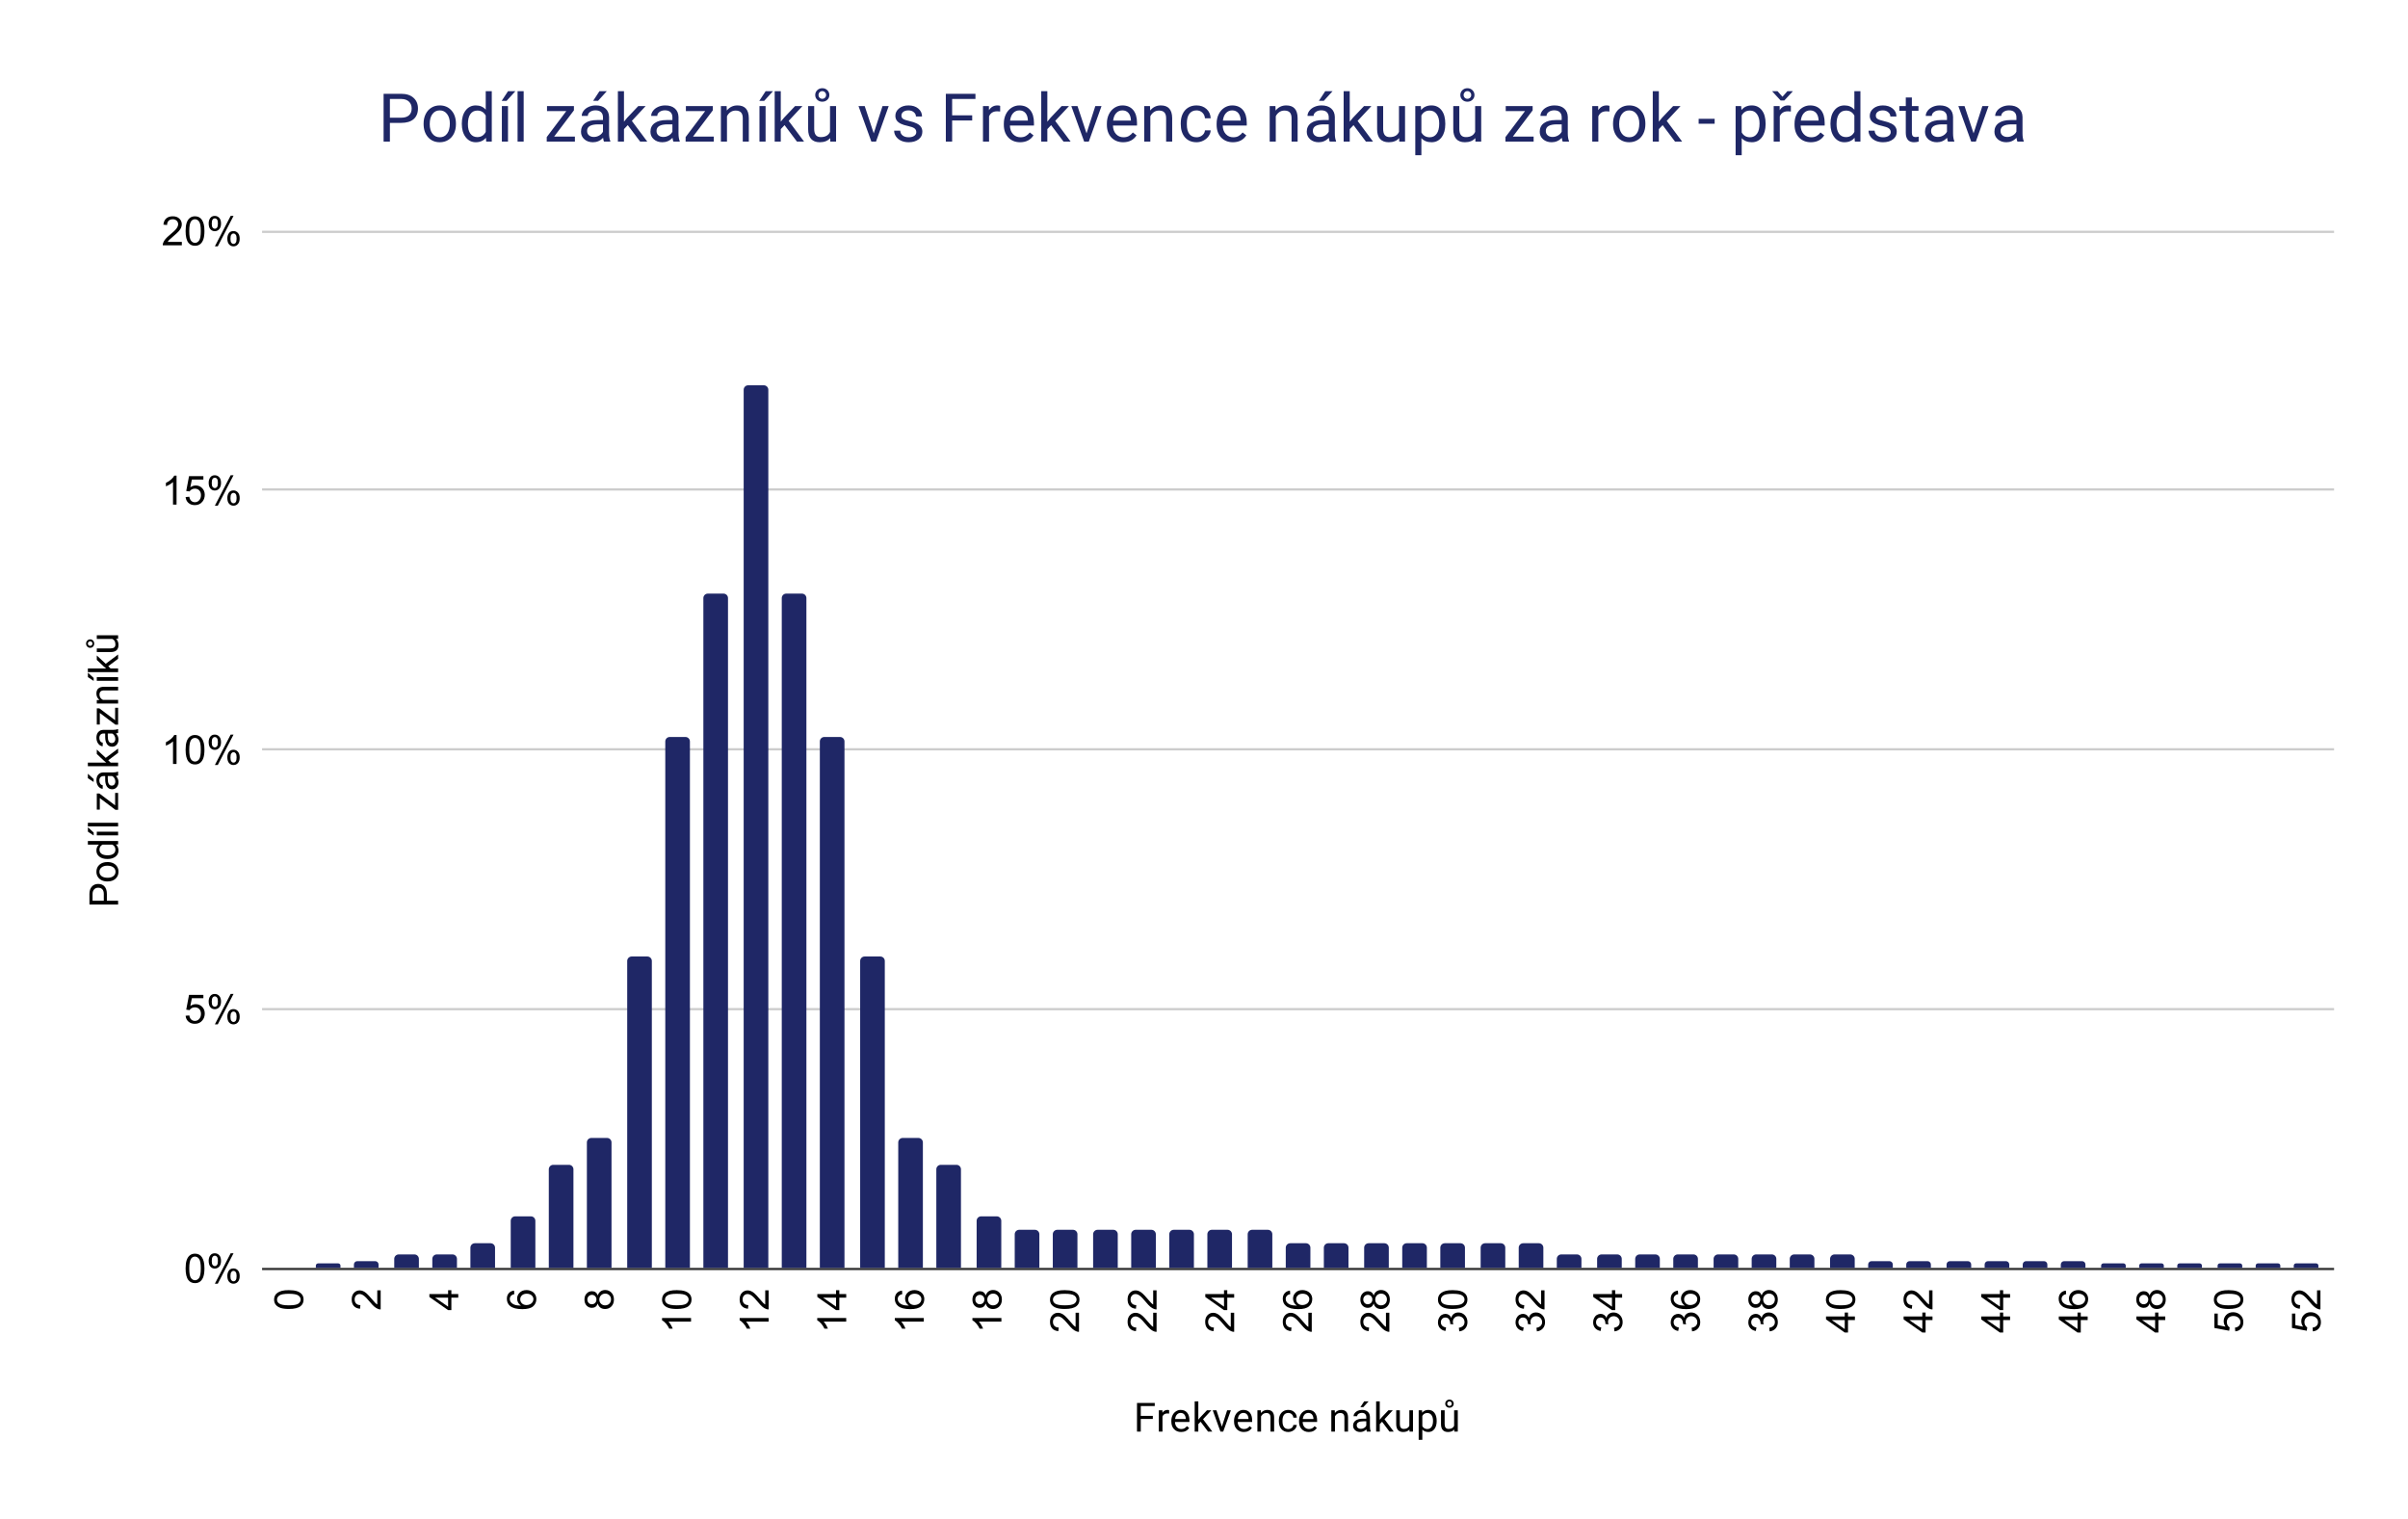 <svg version="1.1" viewBox="0.0 0.0 1075.0 678.0" fill="none" stroke="none" stroke-linecap="square" stroke-miterlimit="10" width="1075" height="678" xmlns:xlink="http://www.w3.org/1999/xlink" xmlns="http://www.w3.org/2000/svg"><path fill="#ffffff" d="M0 0L1075.0 0L1075.0 678.0L0 678.0L0 0Z" fill-rule="nonzero"/><path stroke="#333333" stroke-width="1.0" stroke-linecap="butt" d="M117.5 566.5L1041.5 566.5" fill-rule="nonzero"/><path stroke="#cccccc" stroke-width="1.0" stroke-linecap="butt" d="M117.5 450.5L1041.5 450.5" fill-rule="nonzero"/><path stroke="#cccccc" stroke-width="1.0" stroke-linecap="butt" d="M117.5 334.5L1041.5 334.5" fill-rule="nonzero"/><path stroke="#cccccc" stroke-width="1.0" stroke-linecap="butt" d="M117.5 218.5L1041.5 218.5" fill-rule="nonzero"/><path stroke="#cccccc" stroke-width="1.0" stroke-linecap="butt" d="M117.5 103.5L1041.5 103.5" fill-rule="nonzero"/><clipPath id="id_0"><path d="M117.111 103.0L1041.1 103.0L1041.1 566.1L117.111 566.1L117.111 103.0Z" clip-rule="nonzero"/></clipPath><path stroke="#000000" stroke-width="2.0" stroke-linecap="butt" stroke-opacity="0.0" clip-path="url(#id_0)" d="M135.0 566.0L124.0 566.0L124.0 566.0L135.0 566.0Z" fill-rule="nonzero"/><path fill="#1f2766" clip-path="url(#id_0)" d="M135.0 566.0L124.0 566.0L124.0 566.0L135.0 566.0Z" fill-rule="nonzero"/><path stroke="#000000" stroke-width="2.0" stroke-linecap="butt" stroke-opacity="0.0" clip-path="url(#id_0)" d="M152.0 566.0L141.0 566.0L141.0 565.0C141.0 564.448 141.448 564.0 142.0 564.0L151.0 564.0C151.552 564.0 152.0 564.448 152.0 565.0Z" fill-rule="nonzero"/><path fill="#1f2766" clip-path="url(#id_0)" d="M152.0 566.0L141.0 566.0L141.0 565.0C141.0 564.448 141.448 564.0 142.0 564.0L151.0 564.0C151.552 564.0 152.0 564.448 152.0 565.0Z" fill-rule="nonzero"/><path stroke="#000000" stroke-width="2.0" stroke-linecap="butt" stroke-opacity="0.0" clip-path="url(#id_0)" d="M169.0 566.0L158.0 566.0L158.0 564.5C158.0 563.672 158.672 563.0 159.5 563.0L167.5 563.0C168.328 563.0 169.0 563.672 169.0 564.5Z" fill-rule="nonzero"/><path fill="#1f2766" clip-path="url(#id_0)" d="M169.0 566.0L158.0 566.0L158.0 564.5C158.0 563.672 158.672 563.0 159.5 563.0L167.5 563.0C168.328 563.0 169.0 563.672 169.0 564.5Z" fill-rule="nonzero"/><path stroke="#000000" stroke-width="2.0" stroke-linecap="butt" stroke-opacity="0.0" clip-path="url(#id_0)" d="M187.0 566.0L176.0 566.0L176.0 562.0C176.0 560.895 176.895 560.0 178.0 560.0L185.0 560.0C186.105 560.0 187.0 560.895 187.0 562.0Z" fill-rule="nonzero"/><path fill="#1f2766" clip-path="url(#id_0)" d="M187.0 566.0L176.0 566.0L176.0 562.0C176.0 560.895 176.895 560.0 178.0 560.0L185.0 560.0C186.105 560.0 187.0 560.895 187.0 562.0Z" fill-rule="nonzero"/><path stroke="#000000" stroke-width="2.0" stroke-linecap="butt" stroke-opacity="0.0" clip-path="url(#id_0)" d="M204.0 566.0L193.0 566.0L193.0 562.0C193.0 560.895 193.895 560.0 195.0 560.0L202.0 560.0C203.105 560.0 204.0 560.895 204.0 562.0Z" fill-rule="nonzero"/><path fill="#1f2766" clip-path="url(#id_0)" d="M204.0 566.0L193.0 566.0L193.0 562.0C193.0 560.895 193.895 560.0 195.0 560.0L202.0 560.0C203.105 560.0 204.0 560.895 204.0 562.0Z" fill-rule="nonzero"/><path stroke="#000000" stroke-width="2.0" stroke-linecap="butt" stroke-opacity="0.0" clip-path="url(#id_0)" d="M221.0 566.0L210.0 566.0L210.0 557.0C210.0 555.895 210.895 555.0 212.0 555.0L219.0 555.0C220.105 555.0 221.0 555.895 221.0 557.0Z" fill-rule="nonzero"/><path fill="#1f2766" clip-path="url(#id_0)" d="M221.0 566.0L210.0 566.0L210.0 557.0C210.0 555.895 210.895 555.0 212.0 555.0L219.0 555.0C220.105 555.0 221.0 555.895 221.0 557.0Z" fill-rule="nonzero"/><path stroke="#000000" stroke-width="2.0" stroke-linecap="butt" stroke-opacity="0.0" clip-path="url(#id_0)" d="M239.0 566.0L228.0 566.0L228.0 545.0C228.0 543.895 228.895 543.0 230.0 543.0L237.0 543.0C238.105 543.0 239.0 543.895 239.0 545.0Z" fill-rule="nonzero"/><path fill="#1f2766" clip-path="url(#id_0)" d="M239.0 566.0L228.0 566.0L228.0 545.0C228.0 543.895 228.895 543.0 230.0 543.0L237.0 543.0C238.105 543.0 239.0 543.895 239.0 545.0Z" fill-rule="nonzero"/><path stroke="#000000" stroke-width="2.0" stroke-linecap="butt" stroke-opacity="0.0" clip-path="url(#id_0)" d="M256.0 566.0L245.0 566.0L245.0 522.0C245.0 520.895 245.895 520.0 247.0 520.0L254.0 520.0C255.105 520.0 256.0 520.895 256.0 522.0Z" fill-rule="nonzero"/><path fill="#1f2766" clip-path="url(#id_0)" d="M256.0 566.0L245.0 566.0L245.0 522.0C245.0 520.895 245.895 520.0 247.0 520.0L254.0 520.0C255.105 520.0 256.0 520.895 256.0 522.0Z" fill-rule="nonzero"/><path stroke="#000000" stroke-width="2.0" stroke-linecap="butt" stroke-opacity="0.0" clip-path="url(#id_0)" d="M273.0 566.0L262.0 566.0L262.0 510.0C262.0 508.895 262.895 508.0 264.0 508.0L271.0 508.0C272.105 508.0 273.0 508.895 273.0 510.0Z" fill-rule="nonzero"/><path fill="#1f2766" clip-path="url(#id_0)" d="M273.0 566.0L262.0 566.0L262.0 510.0C262.0 508.895 262.895 508.0 264.0 508.0L271.0 508.0C272.105 508.0 273.0 508.895 273.0 510.0Z" fill-rule="nonzero"/><path stroke="#000000" stroke-width="2.0" stroke-linecap="butt" stroke-opacity="0.0" clip-path="url(#id_0)" d="M291.0 566.0L280.0 566.0L280.0 429.0C280.0 427.895 280.895 427.0 282.0 427.0L289.0 427.0C290.105 427.0 291.0 427.895 291.0 429.0Z" fill-rule="nonzero"/><path fill="#1f2766" clip-path="url(#id_0)" d="M291.0 566.0L280.0 566.0L280.0 429.0C280.0 427.895 280.895 427.0 282.0 427.0L289.0 427.0C290.105 427.0 291.0 427.895 291.0 429.0Z" fill-rule="nonzero"/><path stroke="#000000" stroke-width="2.0" stroke-linecap="butt" stroke-opacity="0.0" clip-path="url(#id_0)" d="M308.0 566.0L297.0 566.0L297.0 331.0C297.0 329.895 297.895 329.0 299.0 329.0L306.0 329.0C307.105 329.0 308.0 329.895 308.0 331.0Z" fill-rule="nonzero"/><path fill="#1f2766" clip-path="url(#id_0)" d="M308.0 566.0L297.0 566.0L297.0 331.0C297.0 329.895 297.895 329.0 299.0 329.0L306.0 329.0C307.105 329.0 308.0 329.895 308.0 331.0Z" fill-rule="nonzero"/><path stroke="#000000" stroke-width="2.0" stroke-linecap="butt" stroke-opacity="0.0" clip-path="url(#id_0)" d="M325.0 566.0L314.0 566.0L314.0 267.0C314.0 265.895 314.895 265.0 316.0 265.0L323.0 265.0C324.105 265.0 325.0 265.895 325.0 267.0Z" fill-rule="nonzero"/><path fill="#1f2766" clip-path="url(#id_0)" d="M325.0 566.0L314.0 566.0L314.0 267.0C314.0 265.895 314.895 265.0 316.0 265.0L323.0 265.0C324.105 265.0 325.0 265.895 325.0 267.0Z" fill-rule="nonzero"/><path stroke="#000000" stroke-width="2.0" stroke-linecap="butt" stroke-opacity="0.0" clip-path="url(#id_0)" d="M343.0 566.0L332.0 566.0L332.0 174.0C332.0 172.895 332.895 172.0 334.0 172.0L341.0 172.0C342.105 172.0 343.0 172.895 343.0 174.0Z" fill-rule="nonzero"/><path fill="#1f2766" clip-path="url(#id_0)" d="M343.0 566.0L332.0 566.0L332.0 174.0C332.0 172.895 332.895 172.0 334.0 172.0L341.0 172.0C342.105 172.0 343.0 172.895 343.0 174.0Z" fill-rule="nonzero"/><path stroke="#000000" stroke-width="2.0" stroke-linecap="butt" stroke-opacity="0.0" clip-path="url(#id_0)" d="M360.0 566.0L349.0 566.0L349.0 267.0C349.0 265.895 349.895 265.0 351.0 265.0L358.0 265.0C359.105 265.0 360.0 265.895 360.0 267.0Z" fill-rule="nonzero"/><path fill="#1f2766" clip-path="url(#id_0)" d="M360.0 566.0L349.0 566.0L349.0 267.0C349.0 265.895 349.895 265.0 351.0 265.0L358.0 265.0C359.105 265.0 360.0 265.895 360.0 267.0Z" fill-rule="nonzero"/><path stroke="#000000" stroke-width="2.0" stroke-linecap="butt" stroke-opacity="0.0" clip-path="url(#id_0)" d="M377.0 566.0L366.0 566.0L366.0 331.0C366.0 329.895 366.895 329.0 368.0 329.0L375.0 329.0C376.105 329.0 377.0 329.895 377.0 331.0Z" fill-rule="nonzero"/><path fill="#1f2766" clip-path="url(#id_0)" d="M377.0 566.0L366.0 566.0L366.0 331.0C366.0 329.895 366.895 329.0 368.0 329.0L375.0 329.0C376.105 329.0 377.0 329.895 377.0 331.0Z" fill-rule="nonzero"/><path stroke="#000000" stroke-width="2.0" stroke-linecap="butt" stroke-opacity="0.0" clip-path="url(#id_0)" d="M395.0 566.0L384.0 566.0L384.0 429.0C384.0 427.895 384.895 427.0 386.0 427.0L393.0 427.0C394.105 427.0 395.0 427.895 395.0 429.0Z" fill-rule="nonzero"/><path fill="#1f2766" clip-path="url(#id_0)" d="M395.0 566.0L384.0 566.0L384.0 429.0C384.0 427.895 384.895 427.0 386.0 427.0L393.0 427.0C394.105 427.0 395.0 427.895 395.0 429.0Z" fill-rule="nonzero"/><path stroke="#000000" stroke-width="2.0" stroke-linecap="butt" stroke-opacity="0.0" clip-path="url(#id_0)" d="M412.0 566.0L401.0 566.0L401.0 510.0C401.0 508.895 401.895 508.0 403.0 508.0L410.0 508.0C411.105 508.0 412.0 508.895 412.0 510.0Z" fill-rule="nonzero"/><path fill="#1f2766" clip-path="url(#id_0)" d="M412.0 566.0L401.0 566.0L401.0 510.0C401.0 508.895 401.895 508.0 403.0 508.0L410.0 508.0C411.105 508.0 412.0 508.895 412.0 510.0Z" fill-rule="nonzero"/><path stroke="#000000" stroke-width="2.0" stroke-linecap="butt" stroke-opacity="0.0" clip-path="url(#id_0)" d="M429.0 566.0L418.0 566.0L418.0 522.0C418.0 520.895 418.895 520.0 420.0 520.0L427.0 520.0C428.105 520.0 429.0 520.895 429.0 522.0Z" fill-rule="nonzero"/><path fill="#1f2766" clip-path="url(#id_0)" d="M429.0 566.0L418.0 566.0L418.0 522.0C418.0 520.895 418.895 520.0 420.0 520.0L427.0 520.0C428.105 520.0 429.0 520.895 429.0 522.0Z" fill-rule="nonzero"/><path stroke="#000000" stroke-width="2.0" stroke-linecap="butt" stroke-opacity="0.0" clip-path="url(#id_0)" d="M447.0 566.0L436.0 566.0L436.0 545.0C436.0 543.895 436.895 543.0 438.0 543.0L445.0 543.0C446.105 543.0 447.0 543.895 447.0 545.0Z" fill-rule="nonzero"/><path fill="#1f2766" clip-path="url(#id_0)" d="M447.0 566.0L436.0 566.0L436.0 545.0C436.0 543.895 436.895 543.0 438.0 543.0L445.0 543.0C446.105 543.0 447.0 543.895 447.0 545.0Z" fill-rule="nonzero"/><path stroke="#000000" stroke-width="2.0" stroke-linecap="butt" stroke-opacity="0.0" clip-path="url(#id_0)" d="M464.0 566.0L453.0 566.0L453.0 551.0C453.0 549.895 453.895 549.0 455.0 549.0L462.0 549.0C463.105 549.0 464.0 549.895 464.0 551.0Z" fill-rule="nonzero"/><path fill="#1f2766" clip-path="url(#id_0)" d="M464.0 566.0L453.0 566.0L453.0 551.0C453.0 549.895 453.895 549.0 455.0 549.0L462.0 549.0C463.105 549.0 464.0 549.895 464.0 551.0Z" fill-rule="nonzero"/><path stroke="#000000" stroke-width="2.0" stroke-linecap="butt" stroke-opacity="0.0" clip-path="url(#id_0)" d="M481.0 566.0L470.0 566.0L470.0 551.0C470.0 549.895 470.895 549.0 472.0 549.0L479.0 549.0C480.105 549.0 481.0 549.895 481.0 551.0Z" fill-rule="nonzero"/><path fill="#1f2766" clip-path="url(#id_0)" d="M481.0 566.0L470.0 566.0L470.0 551.0C470.0 549.895 470.895 549.0 472.0 549.0L479.0 549.0C480.105 549.0 481.0 549.895 481.0 551.0Z" fill-rule="nonzero"/><path stroke="#000000" stroke-width="2.0" stroke-linecap="butt" stroke-opacity="0.0" clip-path="url(#id_0)" d="M499.0 566.0L488.0 566.0L488.0 551.0C488.0 549.895 488.895 549.0 490.0 549.0L497.0 549.0C498.105 549.0 499.0 549.895 499.0 551.0Z" fill-rule="nonzero"/><path fill="#1f2766" clip-path="url(#id_0)" d="M499.0 566.0L488.0 566.0L488.0 551.0C488.0 549.895 488.895 549.0 490.0 549.0L497.0 549.0C498.105 549.0 499.0 549.895 499.0 551.0Z" fill-rule="nonzero"/><path stroke="#000000" stroke-width="2.0" stroke-linecap="butt" stroke-opacity="0.0" clip-path="url(#id_0)" d="M516.0 566.0L505.0 566.0L505.0 551.0C505.0 549.895 505.895 549.0 507.0 549.0L514.0 549.0C515.105 549.0 516.0 549.895 516.0 551.0Z" fill-rule="nonzero"/><path fill="#1f2766" clip-path="url(#id_0)" d="M516.0 566.0L505.0 566.0L505.0 551.0C505.0 549.895 505.895 549.0 507.0 549.0L514.0 549.0C515.105 549.0 516.0 549.895 516.0 551.0Z" fill-rule="nonzero"/><path stroke="#000000" stroke-width="2.0" stroke-linecap="butt" stroke-opacity="0.0" clip-path="url(#id_0)" d="M533.0 566.0L522.0 566.0L522.0 551.0C522.0 549.895 522.895 549.0 524.0 549.0L531.0 549.0C532.105 549.0 533.0 549.895 533.0 551.0Z" fill-rule="nonzero"/><path fill="#1f2766" clip-path="url(#id_0)" d="M533.0 566.0L522.0 566.0L522.0 551.0C522.0 549.895 522.895 549.0 524.0 549.0L531.0 549.0C532.105 549.0 533.0 549.895 533.0 551.0Z" fill-rule="nonzero"/><path stroke="#000000" stroke-width="2.0" stroke-linecap="butt" stroke-opacity="0.0" clip-path="url(#id_0)" d="M550.0 566.0L539.0 566.0L539.0 551.0C539.0 549.895 539.895 549.0 541.0 549.0L548.0 549.0C549.105 549.0 550.0 549.895 550.0 551.0Z" fill-rule="nonzero"/><path fill="#1f2766" clip-path="url(#id_0)" d="M550.0 566.0L539.0 566.0L539.0 551.0C539.0 549.895 539.895 549.0 541.0 549.0L548.0 549.0C549.105 549.0 550.0 549.895 550.0 551.0Z" fill-rule="nonzero"/><path stroke="#000000" stroke-width="2.0" stroke-linecap="butt" stroke-opacity="0.0" clip-path="url(#id_0)" d="M568.0 566.0L557.0 566.0L557.0 551.0C557.0 549.895 557.895 549.0 559.0 549.0L566.0 549.0C567.105 549.0 568.0 549.895 568.0 551.0Z" fill-rule="nonzero"/><path fill="#1f2766" clip-path="url(#id_0)" d="M568.0 566.0L557.0 566.0L557.0 551.0C557.0 549.895 557.895 549.0 559.0 549.0L566.0 549.0C567.105 549.0 568.0 549.895 568.0 551.0Z" fill-rule="nonzero"/><path stroke="#000000" stroke-width="2.0" stroke-linecap="butt" stroke-opacity="0.0" clip-path="url(#id_0)" d="M585.0 566.0L574.0 566.0L574.0 557.0C574.0 555.895 574.895 555.0 576.0 555.0L583.0 555.0C584.105 555.0 585.0 555.895 585.0 557.0Z" fill-rule="nonzero"/><path fill="#1f2766" clip-path="url(#id_0)" d="M585.0 566.0L574.0 566.0L574.0 557.0C574.0 555.895 574.895 555.0 576.0 555.0L583.0 555.0C584.105 555.0 585.0 555.895 585.0 557.0Z" fill-rule="nonzero"/><path stroke="#000000" stroke-width="2.0" stroke-linecap="butt" stroke-opacity="0.0" clip-path="url(#id_0)" d="M602.0 566.0L591.0 566.0L591.0 557.0C591.0 555.895 591.895 555.0 593.0 555.0L600.0 555.0C601.105 555.0 602.0 555.895 602.0 557.0Z" fill-rule="nonzero"/><path fill="#1f2766" clip-path="url(#id_0)" d="M602.0 566.0L591.0 566.0L591.0 557.0C591.0 555.895 591.895 555.0 593.0 555.0L600.0 555.0C601.105 555.0 602.0 555.895 602.0 557.0Z" fill-rule="nonzero"/><path stroke="#000000" stroke-width="2.0" stroke-linecap="butt" stroke-opacity="0.0" clip-path="url(#id_0)" d="M620.0 566.0L609.0 566.0L609.0 557.0C609.0 555.895 609.895 555.0 611.0 555.0L618.0 555.0C619.105 555.0 620.0 555.895 620.0 557.0Z" fill-rule="nonzero"/><path fill="#1f2766" clip-path="url(#id_0)" d="M620.0 566.0L609.0 566.0L609.0 557.0C609.0 555.895 609.895 555.0 611.0 555.0L618.0 555.0C619.105 555.0 620.0 555.895 620.0 557.0Z" fill-rule="nonzero"/><path stroke="#000000" stroke-width="2.0" stroke-linecap="butt" stroke-opacity="0.0" clip-path="url(#id_0)" d="M637.0 566.0L626.0 566.0L626.0 557.0C626.0 555.895 626.895 555.0 628.0 555.0L635.0 555.0C636.105 555.0 637.0 555.895 637.0 557.0Z" fill-rule="nonzero"/><path fill="#1f2766" clip-path="url(#id_0)" d="M637.0 566.0L626.0 566.0L626.0 557.0C626.0 555.895 626.895 555.0 628.0 555.0L635.0 555.0C636.105 555.0 637.0 555.895 637.0 557.0Z" fill-rule="nonzero"/><path stroke="#000000" stroke-width="2.0" stroke-linecap="butt" stroke-opacity="0.0" clip-path="url(#id_0)" d="M654.0 566.0L643.0 566.0L643.0 557.0C643.0 555.895 643.895 555.0 645.0 555.0L652.0 555.0C653.105 555.0 654.0 555.895 654.0 557.0Z" fill-rule="nonzero"/><path fill="#1f2766" clip-path="url(#id_0)" d="M654.0 566.0L643.0 566.0L643.0 557.0C643.0 555.895 643.895 555.0 645.0 555.0L652.0 555.0C653.105 555.0 654.0 555.895 654.0 557.0Z" fill-rule="nonzero"/><path stroke="#000000" stroke-width="2.0" stroke-linecap="butt" stroke-opacity="0.0" clip-path="url(#id_0)" d="M672.0 566.0L661.0 566.0L661.0 557.0C661.0 555.895 661.895 555.0 663.0 555.0L670.0 555.0C671.105 555.0 672.0 555.895 672.0 557.0Z" fill-rule="nonzero"/><path fill="#1f2766" clip-path="url(#id_0)" d="M672.0 566.0L661.0 566.0L661.0 557.0C661.0 555.895 661.895 555.0 663.0 555.0L670.0 555.0C671.105 555.0 672.0 555.895 672.0 557.0Z" fill-rule="nonzero"/><path stroke="#000000" stroke-width="2.0" stroke-linecap="butt" stroke-opacity="0.0" clip-path="url(#id_0)" d="M689.0 566.0L678.0 566.0L678.0 557.0C678.0 555.895 678.895 555.0 680.0 555.0L687.0 555.0C688.105 555.0 689.0 555.895 689.0 557.0Z" fill-rule="nonzero"/><path fill="#1f2766" clip-path="url(#id_0)" d="M689.0 566.0L678.0 566.0L678.0 557.0C678.0 555.895 678.895 555.0 680.0 555.0L687.0 555.0C688.105 555.0 689.0 555.895 689.0 557.0Z" fill-rule="nonzero"/><path stroke="#000000" stroke-width="2.0" stroke-linecap="butt" stroke-opacity="0.0" clip-path="url(#id_0)" d="M706.0 566.0L695.0 566.0L695.0 562.0C695.0 560.895 695.895 560.0 697.0 560.0L704.0 560.0C705.105 560.0 706.0 560.895 706.0 562.0Z" fill-rule="nonzero"/><path fill="#1f2766" clip-path="url(#id_0)" d="M706.0 566.0L695.0 566.0L695.0 562.0C695.0 560.895 695.895 560.0 697.0 560.0L704.0 560.0C705.105 560.0 706.0 560.895 706.0 562.0Z" fill-rule="nonzero"/><path stroke="#000000" stroke-width="2.0" stroke-linecap="butt" stroke-opacity="0.0" clip-path="url(#id_0)" d="M724.0 566.0L713.0 566.0L713.0 562.0C713.0 560.895 713.895 560.0 715.0 560.0L722.0 560.0C723.105 560.0 724.0 560.895 724.0 562.0Z" fill-rule="nonzero"/><path fill="#1f2766" clip-path="url(#id_0)" d="M724.0 566.0L713.0 566.0L713.0 562.0C713.0 560.895 713.895 560.0 715.0 560.0L722.0 560.0C723.105 560.0 724.0 560.895 724.0 562.0Z" fill-rule="nonzero"/><path stroke="#000000" stroke-width="2.0" stroke-linecap="butt" stroke-opacity="0.0" clip-path="url(#id_0)" d="M741.0 566.0L730.0 566.0L730.0 562.0C730.0 560.895 730.895 560.0 732.0 560.0L739.0 560.0C740.105 560.0 741.0 560.895 741.0 562.0Z" fill-rule="nonzero"/><path fill="#1f2766" clip-path="url(#id_0)" d="M741.0 566.0L730.0 566.0L730.0 562.0C730.0 560.895 730.895 560.0 732.0 560.0L739.0 560.0C740.105 560.0 741.0 560.895 741.0 562.0Z" fill-rule="nonzero"/><path stroke="#000000" stroke-width="2.0" stroke-linecap="butt" stroke-opacity="0.0" clip-path="url(#id_0)" d="M758.0 566.0L747.0 566.0L747.0 562.0C747.0 560.895 747.895 560.0 749.0 560.0L756.0 560.0C757.105 560.0 758.0 560.895 758.0 562.0Z" fill-rule="nonzero"/><path fill="#1f2766" clip-path="url(#id_0)" d="M758.0 566.0L747.0 566.0L747.0 562.0C747.0 560.895 747.895 560.0 749.0 560.0L756.0 560.0C757.105 560.0 758.0 560.895 758.0 562.0Z" fill-rule="nonzero"/><path stroke="#000000" stroke-width="2.0" stroke-linecap="butt" stroke-opacity="0.0" clip-path="url(#id_0)" d="M776.0 566.0L765.0 566.0L765.0 562.0C765.0 560.895 765.895 560.0 767.0 560.0L774.0 560.0C775.105 560.0 776.0 560.895 776.0 562.0Z" fill-rule="nonzero"/><path fill="#1f2766" clip-path="url(#id_0)" d="M776.0 566.0L765.0 566.0L765.0 562.0C765.0 560.895 765.895 560.0 767.0 560.0L774.0 560.0C775.105 560.0 776.0 560.895 776.0 562.0Z" fill-rule="nonzero"/><path stroke="#000000" stroke-width="2.0" stroke-linecap="butt" stroke-opacity="0.0" clip-path="url(#id_0)" d="M793.0 566.0L782.0 566.0L782.0 562.0C782.0 560.895 782.895 560.0 784.0 560.0L791.0 560.0C792.105 560.0 793.0 560.895 793.0 562.0Z" fill-rule="nonzero"/><path fill="#1f2766" clip-path="url(#id_0)" d="M793.0 566.0L782.0 566.0L782.0 562.0C782.0 560.895 782.895 560.0 784.0 560.0L791.0 560.0C792.105 560.0 793.0 560.895 793.0 562.0Z" fill-rule="nonzero"/><path stroke="#000000" stroke-width="2.0" stroke-linecap="butt" stroke-opacity="0.0" clip-path="url(#id_0)" d="M810.0 566.0L799.0 566.0L799.0 562.0C799.0 560.895 799.895 560.0 801.0 560.0L808.0 560.0C809.105 560.0 810.0 560.895 810.0 562.0Z" fill-rule="nonzero"/><path fill="#1f2766" clip-path="url(#id_0)" d="M810.0 566.0L799.0 566.0L799.0 562.0C799.0 560.895 799.895 560.0 801.0 560.0L808.0 560.0C809.105 560.0 810.0 560.895 810.0 562.0Z" fill-rule="nonzero"/><path stroke="#000000" stroke-width="2.0" stroke-linecap="butt" stroke-opacity="0.0" clip-path="url(#id_0)" d="M828.0 566.0L817.0 566.0L817.0 562.0C817.0 560.895 817.895 560.0 819.0 560.0L826.0 560.0C827.105 560.0 828.0 560.895 828.0 562.0Z" fill-rule="nonzero"/><path fill="#1f2766" clip-path="url(#id_0)" d="M828.0 566.0L817.0 566.0L817.0 562.0C817.0 560.895 817.895 560.0 819.0 560.0L826.0 560.0C827.105 560.0 828.0 560.895 828.0 562.0Z" fill-rule="nonzero"/><path stroke="#000000" stroke-width="2.0" stroke-linecap="butt" stroke-opacity="0.0" clip-path="url(#id_0)" d="M845.0 566.0L834.0 566.0L834.0 564.5C834.0 563.672 834.672 563.0 835.5 563.0L843.5 563.0C844.328 563.0 845.0 563.672 845.0 564.5Z" fill-rule="nonzero"/><path fill="#1f2766" clip-path="url(#id_0)" d="M845.0 566.0L834.0 566.0L834.0 564.5C834.0 563.672 834.672 563.0 835.5 563.0L843.5 563.0C844.328 563.0 845.0 563.672 845.0 564.5Z" fill-rule="nonzero"/><path stroke="#000000" stroke-width="2.0" stroke-linecap="butt" stroke-opacity="0.0" clip-path="url(#id_0)" d="M862.0 566.0L851.0 566.0L851.0 564.5C851.0 563.672 851.672 563.0 852.5 563.0L860.5 563.0C861.328 563.0 862.0 563.672 862.0 564.5Z" fill-rule="nonzero"/><path fill="#1f2766" clip-path="url(#id_0)" d="M862.0 566.0L851.0 566.0L851.0 564.5C851.0 563.672 851.672 563.0 852.5 563.0L860.5 563.0C861.328 563.0 862.0 563.672 862.0 564.5Z" fill-rule="nonzero"/><path stroke="#000000" stroke-width="2.0" stroke-linecap="butt" stroke-opacity="0.0" clip-path="url(#id_0)" d="M880.0 566.0L869.0 566.0L869.0 564.5C869.0 563.672 869.672 563.0 870.5 563.0L878.5 563.0C879.328 563.0 880.0 563.672 880.0 564.5Z" fill-rule="nonzero"/><path fill="#1f2766" clip-path="url(#id_0)" d="M880.0 566.0L869.0 566.0L869.0 564.5C869.0 563.672 869.672 563.0 870.5 563.0L878.5 563.0C879.328 563.0 880.0 563.672 880.0 564.5Z" fill-rule="nonzero"/><path stroke="#000000" stroke-width="2.0" stroke-linecap="butt" stroke-opacity="0.0" clip-path="url(#id_0)" d="M897.0 566.0L886.0 566.0L886.0 564.5C886.0 563.672 886.672 563.0 887.5 563.0L895.5 563.0C896.328 563.0 897.0 563.672 897.0 564.5Z" fill-rule="nonzero"/><path fill="#1f2766" clip-path="url(#id_0)" d="M897.0 566.0L886.0 566.0L886.0 564.5C886.0 563.672 886.672 563.0 887.5 563.0L895.5 563.0C896.328 563.0 897.0 563.672 897.0 564.5Z" fill-rule="nonzero"/><path stroke="#000000" stroke-width="2.0" stroke-linecap="butt" stroke-opacity="0.0" clip-path="url(#id_0)" d="M914.0 566.0L903.0 566.0L903.0 564.5C903.0 563.672 903.672 563.0 904.5 563.0L912.5 563.0C913.328 563.0 914.0 563.672 914.0 564.5Z" fill-rule="nonzero"/><path fill="#1f2766" clip-path="url(#id_0)" d="M914.0 566.0L903.0 566.0L903.0 564.5C903.0 563.672 903.672 563.0 904.5 563.0L912.5 563.0C913.328 563.0 914.0 563.672 914.0 564.5Z" fill-rule="nonzero"/><path stroke="#000000" stroke-width="2.0" stroke-linecap="butt" stroke-opacity="0.0" clip-path="url(#id_0)" d="M931.0 566.0L920.0 566.0L920.0 564.5C920.0 563.672 920.672 563.0 921.5 563.0L929.5 563.0C930.328 563.0 931.0 563.672 931.0 564.5Z" fill-rule="nonzero"/><path fill="#1f2766" clip-path="url(#id_0)" d="M931.0 566.0L920.0 566.0L920.0 564.5C920.0 563.672 920.672 563.0 921.5 563.0L929.5 563.0C930.328 563.0 931.0 563.672 931.0 564.5Z" fill-rule="nonzero"/><path stroke="#000000" stroke-width="2.0" stroke-linecap="butt" stroke-opacity="0.0" clip-path="url(#id_0)" d="M949.0 566.0L938.0 566.0L938.0 565.0C938.0 564.448 938.448 564.0 939.0 564.0L948.0 564.0C948.552 564.0 949.0 564.448 949.0 565.0Z" fill-rule="nonzero"/><path fill="#1f2766" clip-path="url(#id_0)" d="M949.0 566.0L938.0 566.0L938.0 565.0C938.0 564.448 938.448 564.0 939.0 564.0L948.0 564.0C948.552 564.0 949.0 564.448 949.0 565.0Z" fill-rule="nonzero"/><path stroke="#000000" stroke-width="2.0" stroke-linecap="butt" stroke-opacity="0.0" clip-path="url(#id_0)" d="M966.0 566.0L955.0 566.0L955.0 565.0C955.0 564.448 955.448 564.0 956.0 564.0L965.0 564.0C965.552 564.0 966.0 564.448 966.0 565.0Z" fill-rule="nonzero"/><path fill="#1f2766" clip-path="url(#id_0)" d="M966.0 566.0L955.0 566.0L955.0 565.0C955.0 564.448 955.448 564.0 956.0 564.0L965.0 564.0C965.552 564.0 966.0 564.448 966.0 565.0Z" fill-rule="nonzero"/><path stroke="#000000" stroke-width="2.0" stroke-linecap="butt" stroke-opacity="0.0" clip-path="url(#id_0)" d="M983.0 566.0L972.0 566.0L972.0 565.0C972.0 564.448 972.448 564.0 973.0 564.0L982.0 564.0C982.552 564.0 983.0 564.448 983.0 565.0Z" fill-rule="nonzero"/><path fill="#1f2766" clip-path="url(#id_0)" d="M983.0 566.0L972.0 566.0L972.0 565.0C972.0 564.448 972.448 564.0 973.0 564.0L982.0 564.0C982.552 564.0 983.0 564.448 983.0 565.0Z" fill-rule="nonzero"/><path stroke="#000000" stroke-width="2.0" stroke-linecap="butt" stroke-opacity="0.0" clip-path="url(#id_0)" d="M1001.0 566.0L990.0 566.0L990.0 565.0C990.0 564.448 990.448 564.0 991.0 564.0L1000.0 564.0C1000.552 564.0 1001.0 564.448 1001.0 565.0Z" fill-rule="nonzero"/><path fill="#1f2766" clip-path="url(#id_0)" d="M1001.0 566.0L990.0 566.0L990.0 565.0C990.0 564.448 990.448 564.0 991.0 564.0L1000.0 564.0C1000.552 564.0 1001.0 564.448 1001.0 565.0Z" fill-rule="nonzero"/><path stroke="#000000" stroke-width="2.0" stroke-linecap="butt" stroke-opacity="0.0" clip-path="url(#id_0)" d="M1018.0 566.0L1007.0 566.0L1007.0 565.0C1007.0 564.448 1007.448 564.0 1008.0 564.0L1017.0 564.0C1017.552 564.0 1018.0 564.448 1018.0 565.0Z" fill-rule="nonzero"/><path fill="#1f2766" clip-path="url(#id_0)" d="M1018.0 566.0L1007.0 566.0L1007.0 565.0C1007.0 564.448 1007.448 564.0 1008.0 564.0L1017.0 564.0C1017.552 564.0 1018.0 564.448 1018.0 565.0Z" fill-rule="nonzero"/><path stroke="#000000" stroke-width="2.0" stroke-linecap="butt" stroke-opacity="0.0" clip-path="url(#id_0)" d="M1035.0 566.0L1024.0 566.0L1024.0 565.0C1024.0 564.448 1024.448 564.0 1025.0 564.0L1034.0 564.0C1034.552 564.0 1035.0 564.448 1035.0 565.0Z" fill-rule="nonzero"/><path fill="#1f2766" clip-path="url(#id_0)" d="M1035.0 566.0L1024.0 566.0L1024.0 565.0C1024.0 564.448 1024.448 564.0 1025.0 564.0L1034.0 564.0C1034.552 564.0 1035.0 564.448 1035.0 565.0Z" fill-rule="nonzero"/><path fill="#000000" d="M514.652 633.444L509.277 633.444L509.277 639.1L507.59 639.1L507.59 626.303L515.512 626.303L515.512 627.694L509.277 627.694L509.277 632.069L514.652 632.069L514.652 633.444ZM521.934 631.053Q521.559 630.991 521.137 630.991Q519.527 630.991 518.965 632.35L518.965 639.1L517.34 639.1L517.34 629.584L518.918 629.584L518.949 630.694Q519.746 629.413 521.215 629.413Q521.684 629.413 521.934 629.538L521.934 631.053ZM527.277 639.272Q525.355 639.272 524.137 638.006Q522.918 636.741 522.918 634.616L522.918 634.303Q522.918 632.897 523.465 631.788Q524.012 630.678 524.98 630.053Q525.949 629.413 527.074 629.413Q528.934 629.413 529.965 630.631Q530.996 631.85 530.996 634.131L530.996 634.803L524.543 634.803Q524.59 636.209 525.371 637.084Q526.152 637.944 527.371 637.944Q528.23 637.944 528.824 637.6Q529.434 637.241 529.871 636.663L530.871 637.444Q529.668 639.272 527.277 639.272ZM527.074 630.756Q526.09 630.756 525.418 631.475Q524.762 632.178 524.605 633.475L529.371 633.475L529.371 633.35Q529.293 632.116 528.699 631.444Q528.105 630.756 527.074 630.756ZM535.996 634.694L534.965 635.756L534.965 639.1L533.34 639.1L533.34 625.6L534.965 625.6L534.965 633.772L535.84 632.725L538.809 629.584L540.777 629.584L537.074 633.569L541.215 639.1L539.309 639.1L535.996 634.694ZM545.48 636.897L547.824 629.584L549.496 629.584L546.074 639.1L544.84 639.1L541.402 629.584L543.059 629.584L545.48 636.897ZM555.277 639.272Q553.355 639.272 552.137 638.006Q550.918 636.741 550.918 634.616L550.918 634.303Q550.918 632.897 551.465 631.788Q552.012 630.678 552.98 630.053Q553.949 629.413 555.074 629.413Q556.934 629.413 557.965 630.631Q558.996 631.85 558.996 634.131L558.996 634.803L552.543 634.803Q552.59 636.209 553.371 637.084Q554.152 637.944 555.371 637.944Q556.23 637.944 556.824 637.6Q557.434 637.241 557.871 636.663L558.871 637.444Q557.668 639.272 555.277 639.272ZM555.074 630.756Q554.09 630.756 553.418 631.475Q552.762 632.178 552.605 633.475L557.371 633.475L557.371 633.35Q557.293 632.116 556.699 631.444Q556.105 630.756 555.074 630.756ZM562.871 629.584L562.934 630.788Q564.012 629.413 565.777 629.413Q568.793 629.413 568.809 632.819L568.809 639.1L567.184 639.1L567.184 632.803Q567.184 631.772 566.715 631.288Q566.262 630.788 565.277 630.788Q564.496 630.788 563.887 631.209Q563.293 631.631 562.965 632.319L562.965 639.1L561.34 639.1L561.34 629.584L562.871 629.584ZM575.152 637.944Q576.027 637.944 576.668 637.428Q577.324 636.897 577.387 636.1L578.934 636.1Q578.887 636.913 578.371 637.663Q577.855 638.397 576.98 638.834Q576.121 639.272 575.152 639.272Q573.215 639.272 572.059 637.975Q570.918 636.678 570.918 634.428L570.918 634.163Q570.918 632.772 571.418 631.694Q571.934 630.616 572.887 630.022Q573.84 629.413 575.137 629.413Q576.746 629.413 577.793 630.381Q578.855 631.334 578.934 632.866L577.387 632.866Q577.324 631.944 576.684 631.35Q576.059 630.756 575.137 630.756Q573.902 630.756 573.215 631.647Q572.543 632.538 572.543 634.225L572.543 634.522Q572.543 636.178 573.215 637.069Q573.887 637.944 575.152 637.944ZM584.277 639.272Q582.355 639.272 581.137 638.006Q579.918 636.741 579.918 634.616L579.918 634.303Q579.918 632.897 580.465 631.788Q581.012 630.678 581.98 630.053Q582.949 629.413 584.074 629.413Q585.934 629.413 586.965 630.631Q587.996 631.85 587.996 634.131L587.996 634.803L581.543 634.803Q581.59 636.209 582.371 637.084Q583.152 637.944 584.371 637.944Q585.23 637.944 585.824 637.6Q586.434 637.241 586.871 636.663L587.871 637.444Q586.668 639.272 584.277 639.272ZM584.074 630.756Q583.09 630.756 582.418 631.475Q581.762 632.178 581.605 633.475L586.371 633.475L586.371 633.35Q586.293 632.116 585.699 631.444Q585.105 630.756 584.074 630.756ZM595.871 629.584L595.934 630.788Q597.012 629.413 598.777 629.413Q601.793 629.413 601.809 632.819L601.809 639.1L600.184 639.1L600.184 632.803Q600.184 631.772 599.715 631.288Q599.262 630.788 598.277 630.788Q597.496 630.788 596.887 631.209Q596.293 631.631 595.965 632.319L595.965 639.1L594.34 639.1L594.34 629.584L595.871 629.584ZM610.215 639.1Q610.074 638.819 609.98 638.1Q608.84 639.272 607.277 639.272Q605.871 639.272 604.965 638.475Q604.059 637.678 604.059 636.459Q604.059 634.975 605.184 634.163Q606.324 633.334 608.371 633.334L609.949 633.334L609.949 632.584Q609.949 631.741 609.434 631.241Q608.934 630.725 607.934 630.725Q607.074 630.725 606.48 631.163Q605.887 631.6 605.887 632.225L604.262 632.225Q604.262 631.522 604.762 630.866Q605.262 630.194 606.121 629.803Q606.996 629.413 608.043 629.413Q609.684 629.413 610.605 630.241Q611.543 631.053 611.574 632.506L611.574 636.881Q611.574 638.178 611.918 638.959L611.918 639.1L610.215 639.1ZM607.512 637.866Q608.277 637.866 608.965 637.475Q609.652 637.069 609.949 636.444L609.949 634.491L608.684 634.491Q605.684 634.491 605.684 636.241Q605.684 637.006 606.199 637.444Q606.715 637.866 607.512 637.866ZM609.012 625.6L610.98 625.6L608.621 628.178L607.309 628.178L609.012 625.6ZM616.996 634.694L615.965 635.756L615.965 639.1L614.34 639.1L614.34 625.6L615.965 625.6L615.965 633.772L616.84 632.725L619.809 629.584L621.777 629.584L618.074 633.569L622.215 639.1L620.309 639.1L616.996 634.694ZM629.215 638.163Q628.262 639.272 626.418 639.272Q624.902 639.272 624.105 638.397Q623.309 637.506 623.309 635.772L623.309 629.584L624.934 629.584L624.934 635.741Q624.934 637.897 626.684 637.897Q628.543 637.897 629.168 636.506L629.168 629.584L630.793 629.584L630.793 639.1L629.246 639.1L629.215 638.163ZM641.371 634.444Q641.371 636.616 640.371 637.944Q639.387 639.272 637.684 639.272Q635.949 639.272 634.965 638.178L634.965 642.756L633.34 642.756L633.34 629.584L634.824 629.584L634.902 630.647Q635.887 629.413 637.668 629.413Q639.371 629.413 640.371 630.709Q641.371 631.991 641.371 634.303L641.371 634.444ZM639.746 634.272Q639.746 632.663 639.059 631.725Q638.371 630.788 637.184 630.788Q635.699 630.788 634.965 632.1L634.965 636.647Q635.699 637.944 637.199 637.944Q638.371 637.944 639.059 637.022Q639.746 636.1 639.746 634.272ZM649.215 638.163Q648.262 639.272 646.418 639.272Q644.902 639.272 644.105 638.397Q643.309 637.506 643.309 635.772L643.309 629.584L644.934 629.584L644.934 635.741Q644.934 637.897 646.684 637.897Q648.543 637.897 649.168 636.506L649.168 629.584L650.793 629.584L650.793 639.1L649.246 639.1L649.215 638.163ZM648.98 626.631Q648.98 627.397 648.434 627.913Q647.887 628.428 647.09 628.428Q646.277 628.428 645.73 627.913Q645.199 627.381 645.199 626.631Q645.199 625.881 645.73 625.35Q646.277 624.803 647.09 624.803Q647.902 624.803 648.434 625.35Q648.98 625.881 648.98 626.631ZM646.074 626.631Q646.074 627.038 646.355 627.35Q646.652 627.647 647.09 627.647Q647.512 627.647 647.809 627.366Q648.105 627.069 648.105 626.631Q648.105 626.194 647.809 625.897Q647.527 625.6 647.09 625.6Q646.652 625.6 646.355 625.913Q646.074 626.209 646.074 626.631Z" fill-rule="nonzero"/><path fill="#000000" d="M47.712 402.121L52.727 402.121L52.727 403.809L39.93 403.809L39.93 399.09Q39.93 396.981 41.008 395.793Q42.071 394.606 43.837 394.606Q45.712 394.606 46.712 395.778Q47.712 396.934 47.712 399.106L47.712 402.121ZM46.337 402.121L46.337 399.09Q46.337 397.731 45.696 397.012Q45.055 396.293 43.852 396.293Q42.712 396.293 42.04 397.012Q41.352 397.731 41.321 398.996L41.321 402.121L46.337 402.121ZM47.883 393.496Q46.493 393.496 45.383 392.95Q44.258 392.387 43.649 391.418Q43.04 390.434 43.04 389.184Q43.04 387.231 44.383 386.043Q45.727 384.84 47.962 384.84L48.071 384.84Q49.462 384.84 50.571 385.371Q51.665 385.903 52.29 386.887Q52.899 387.871 52.899 389.153Q52.899 391.09 51.555 392.293Q50.212 393.496 47.993 393.496L47.883 393.496ZM48.071 391.856Q49.665 391.856 50.618 391.121Q51.571 390.387 51.571 389.153Q51.571 387.918 50.602 387.2Q49.633 386.465 47.883 386.465Q46.321 386.465 45.352 387.215Q44.383 387.95 44.383 389.184Q44.383 390.387 45.337 391.121Q46.29 391.856 48.071 391.856ZM47.899 383.465Q45.712 383.465 44.383 382.434Q43.04 381.387 43.04 379.7Q43.04 378.028 44.18 377.059L39.227 377.059L39.227 375.434L52.727 375.434L52.727 376.934L51.712 377.012Q52.899 377.981 52.899 379.715Q52.899 381.371 51.555 382.418Q50.196 383.465 48.008 383.465L47.899 383.465ZM48.071 381.825Q49.696 381.825 50.618 381.168Q51.524 380.496 51.524 379.325Q51.524 377.778 50.133 377.059L45.758 377.059Q44.415 377.793 44.415 379.293Q44.415 380.496 45.352 381.168Q46.274 381.825 48.071 381.825ZM52.727 371.293L52.727 372.934L43.212 372.934L43.212 371.293L52.727 371.293ZM39.243 371.278L39.243 369.309L41.821 371.668L41.821 372.981L39.243 371.278ZM52.727 367.293L52.727 368.918L39.227 368.918L39.227 367.293L52.727 367.293ZM51.399 359.528L51.399 353.965L52.727 353.965L52.727 361.512L51.524 361.512L44.555 356.278L44.555 361.434L43.212 361.434L43.212 354.231L44.368 354.231L51.399 359.528ZM52.727 346.184Q52.446 346.325 51.727 346.418Q52.899 347.559 52.899 349.121Q52.899 350.528 52.102 351.434Q51.305 352.34 50.087 352.34Q48.602 352.34 47.79 351.215Q46.962 350.075 46.962 348.028L46.962 346.45L46.212 346.45Q45.368 346.45 44.868 346.965Q44.352 347.465 44.352 348.465Q44.352 349.325 44.79 349.918Q45.227 350.512 45.852 350.512L45.852 352.137Q45.149 352.137 44.493 351.637Q43.821 351.137 43.43 350.278Q43.04 349.403 43.04 348.356Q43.04 346.715 43.868 345.793Q44.68 344.856 46.133 344.825L50.508 344.825Q51.805 344.825 52.587 344.481L52.727 344.481L52.727 346.184ZM51.493 348.887Q51.493 348.121 51.102 347.434Q50.696 346.746 50.071 346.45L48.118 346.45L48.118 347.715Q48.118 350.715 49.868 350.715Q50.633 350.715 51.071 350.2Q51.493 349.684 51.493 348.887ZM39.227 347.387L39.227 345.418L41.805 347.778L41.805 349.09L39.227 347.387ZM48.321 339.403L49.383 340.434L52.727 340.434L52.727 342.059L39.227 342.059L39.227 340.434L47.399 340.434L46.352 339.559L43.212 336.59L43.212 334.621L47.196 338.325L52.727 334.184L52.727 336.09L48.321 339.403ZM52.727 327.184Q52.446 327.325 51.727 327.418Q52.899 328.559 52.899 330.121Q52.899 331.528 52.102 332.434Q51.305 333.34 50.087 333.34Q48.602 333.34 47.79 332.215Q46.962 331.075 46.962 329.028L46.962 327.45L46.212 327.45Q45.368 327.45 44.868 327.965Q44.352 328.465 44.352 329.465Q44.352 330.325 44.79 330.918Q45.227 331.512 45.852 331.512L45.852 333.137Q45.149 333.137 44.493 332.637Q43.821 332.137 43.43 331.278Q43.04 330.403 43.04 329.356Q43.04 327.715 43.868 326.793Q44.68 325.856 46.133 325.825L50.508 325.825Q51.805 325.825 52.587 325.481L52.727 325.481L52.727 327.184ZM51.493 329.887Q51.493 329.121 51.102 328.434Q50.696 327.746 50.071 327.45L48.118 327.45L48.118 328.715Q48.118 331.715 49.868 331.715Q50.633 331.715 51.071 331.2Q51.493 330.684 51.493 329.887ZM51.399 321.528L51.399 315.965L52.727 315.965L52.727 323.512L51.524 323.512L44.555 318.278L44.555 323.434L43.212 323.434L43.212 316.231L44.368 316.231L51.399 321.528ZM43.212 312.528L44.415 312.465Q43.04 311.387 43.04 309.621Q43.04 306.606 46.446 306.59L52.727 306.59L52.727 308.215L46.43 308.215Q45.399 308.215 44.915 308.684Q44.415 309.137 44.415 310.121Q44.415 310.903 44.837 311.512Q45.258 312.106 45.946 312.434L52.727 312.434L52.727 314.059L43.212 314.059L43.212 312.528ZM52.727 302.293L52.727 303.934L43.212 303.934L43.212 302.293L52.727 302.293ZM39.243 302.278L39.243 300.309L41.821 302.668L41.821 303.981L39.243 302.278ZM48.321 297.403L49.383 298.434L52.727 298.434L52.727 300.059L39.227 300.059L39.227 298.434L47.399 298.434L46.352 297.559L43.212 294.59L43.212 292.621L47.196 296.325L52.727 292.184L52.727 294.09L48.321 297.403ZM51.79 285.184Q52.899 286.137 52.899 287.981Q52.899 289.496 52.024 290.293Q51.133 291.09 49.399 291.09L43.212 291.09L43.212 289.465L49.368 289.465Q51.524 289.465 51.524 287.715Q51.524 285.856 50.133 285.231L43.212 285.231L43.212 283.606L52.727 283.606L52.727 285.153L51.79 285.184ZM40.258 285.418Q41.024 285.418 41.54 285.965Q42.055 286.512 42.055 287.309Q42.055 288.121 41.54 288.668Q41.008 289.2 40.258 289.2Q39.508 289.2 38.977 288.668Q38.43 288.121 38.43 287.309Q38.43 286.496 38.977 285.965Q39.508 285.418 40.258 285.418ZM40.258 288.325Q40.665 288.325 40.977 288.043Q41.274 287.746 41.274 287.309Q41.274 286.887 40.993 286.59Q40.696 286.293 40.258 286.293Q39.821 286.293 39.524 286.59Q39.227 286.871 39.227 287.309Q39.227 287.746 39.54 288.043Q39.837 288.325 40.258 288.325Z" fill-rule="nonzero"/><path fill="#000000" d="M82.861 566.241Q82.861 563.959 83.33 562.569Q83.798 561.178 84.72 560.428Q85.658 559.663 87.064 559.663Q88.095 559.663 88.877 560.084Q89.658 560.491 90.158 561.288Q90.673 562.069 90.97 563.209Q91.267 564.334 91.267 566.241Q91.267 568.506 90.798 569.913Q90.33 571.303 89.392 572.069Q88.47 572.819 87.064 572.819Q85.189 572.819 84.127 571.491Q82.861 569.881 82.861 566.241ZM84.486 566.241Q84.486 569.413 85.22 570.475Q85.97 571.522 87.064 571.522Q88.142 571.522 88.892 570.475Q89.642 569.413 89.642 566.241Q89.642 563.069 88.892 562.022Q88.142 560.975 87.048 560.975Q85.955 560.975 85.298 561.897Q84.486 563.069 84.486 566.241ZM93.158 562.803Q93.158 561.428 93.845 560.459Q94.548 559.491 95.861 559.491Q97.08 559.491 97.877 560.366Q98.673 561.225 98.673 562.913Q98.673 564.538 97.861 565.428Q97.064 566.303 95.877 566.303Q94.72 566.303 93.939 565.444Q93.158 564.569 93.158 562.803ZM95.908 560.584Q95.314 560.584 94.923 561.1Q94.533 561.6 94.533 562.959Q94.533 564.209 94.923 564.709Q95.33 565.209 95.908 565.209Q96.502 565.209 96.892 564.709Q97.283 564.194 97.283 562.85Q97.283 561.6 96.892 561.1Q96.502 560.584 95.908 560.584ZM95.923 573.069L102.97 559.491L104.252 559.491L97.22 573.069L95.923 573.069ZM101.486 569.569Q101.486 568.194 102.173 567.225Q102.877 566.256 104.205 566.256Q105.423 566.256 106.205 567.131Q107.002 567.991 107.002 569.678Q107.002 571.303 106.205 572.194Q105.408 573.069 104.22 573.069Q103.048 573.069 102.267 572.194Q101.486 571.319 101.486 569.569ZM104.252 567.35Q103.658 567.35 103.267 567.866Q102.877 568.366 102.877 569.741Q102.877 570.959 103.267 571.475Q103.658 571.991 104.236 571.991Q104.845 571.991 105.236 571.475Q105.627 570.959 105.627 569.616Q105.627 568.366 105.236 567.866Q104.845 567.35 104.252 567.35Z" fill-rule="nonzero"/><path fill="#000000" d="M82.861 453.45L84.517 453.309Q84.705 454.528 85.377 455.137Q86.048 455.747 87.002 455.747Q88.142 455.747 88.923 454.887Q89.72 454.028 89.72 452.591Q89.72 451.247 88.955 450.466Q88.205 449.684 86.97 449.684Q86.205 449.684 85.58 450.028Q84.97 450.372 84.627 450.934L83.142 450.731L84.392 444.122L90.798 444.122L90.798 445.622L85.658 445.622L84.955 449.091Q86.127 448.278 87.392 448.278Q89.08 448.278 90.236 449.45Q91.408 450.622 91.408 452.45Q91.408 454.2 90.377 455.481Q89.142 457.044 87.002 457.044Q85.236 457.044 84.127 456.059Q83.017 455.075 82.861 453.45ZM93.158 447.028Q93.158 445.653 93.845 444.684Q94.548 443.716 95.861 443.716Q97.08 443.716 97.877 444.591Q98.673 445.45 98.673 447.137Q98.673 448.762 97.861 449.653Q97.064 450.528 95.877 450.528Q94.72 450.528 93.939 449.669Q93.158 448.794 93.158 447.028ZM95.908 444.809Q95.314 444.809 94.923 445.325Q94.533 445.825 94.533 447.184Q94.533 448.434 94.923 448.934Q95.33 449.434 95.908 449.434Q96.502 449.434 96.892 448.934Q97.283 448.419 97.283 447.075Q97.283 445.825 96.892 445.325Q96.502 444.809 95.908 444.809ZM95.923 457.294L102.97 443.716L104.252 443.716L97.22 457.294L95.923 457.294ZM101.486 453.794Q101.486 452.419 102.173 451.45Q102.877 450.481 104.205 450.481Q105.423 450.481 106.205 451.356Q107.002 452.216 107.002 453.903Q107.002 455.528 106.205 456.419Q105.408 457.294 104.22 457.294Q103.048 457.294 102.267 456.419Q101.486 455.544 101.486 453.794ZM104.252 451.575Q103.658 451.575 103.267 452.091Q102.877 452.591 102.877 453.966Q102.877 455.184 103.267 455.7Q103.658 456.216 104.236 456.216Q104.845 456.216 105.236 455.7Q105.627 455.184 105.627 453.841Q105.627 452.591 105.236 452.091Q104.845 451.575 104.252 451.575Z" fill-rule="nonzero"/><path fill="#000000" d="M78.814 341.05L77.236 341.05L77.236 330.972Q76.658 331.519 75.736 332.066Q74.814 332.597 74.064 332.878L74.064 331.347Q75.392 330.722 76.392 329.831Q77.392 328.941 77.798 328.113L78.814 328.113L78.814 341.05ZM82.861 334.691Q82.861 332.409 83.33 331.019Q83.798 329.628 84.72 328.878Q85.658 328.113 87.064 328.113Q88.095 328.113 88.877 328.534Q89.658 328.941 90.158 329.738Q90.673 330.519 90.97 331.659Q91.267 332.784 91.267 334.691Q91.267 336.956 90.798 338.363Q90.33 339.753 89.392 340.519Q88.47 341.269 87.064 341.269Q85.189 341.269 84.127 339.941Q82.861 338.331 82.861 334.691ZM84.486 334.691Q84.486 337.863 85.22 338.925Q85.97 339.972 87.064 339.972Q88.142 339.972 88.892 338.925Q89.642 337.863 89.642 334.691Q89.642 331.519 88.892 330.472Q88.142 329.425 87.048 329.425Q85.955 329.425 85.298 330.347Q84.486 331.519 84.486 334.691ZM93.158 331.253Q93.158 329.878 93.845 328.909Q94.548 327.941 95.861 327.941Q97.08 327.941 97.877 328.816Q98.673 329.675 98.673 331.363Q98.673 332.988 97.861 333.878Q97.064 334.753 95.877 334.753Q94.72 334.753 93.939 333.894Q93.158 333.019 93.158 331.253ZM95.908 329.034Q95.314 329.034 94.923 329.55Q94.533 330.05 94.533 331.409Q94.533 332.659 94.923 333.159Q95.33 333.659 95.908 333.659Q96.502 333.659 96.892 333.159Q97.283 332.644 97.283 331.3Q97.283 330.05 96.892 329.55Q96.502 329.034 95.908 329.034ZM95.923 341.519L102.97 327.941L104.252 327.941L97.22 341.519L95.923 341.519ZM101.486 338.019Q101.486 336.644 102.173 335.675Q102.877 334.706 104.205 334.706Q105.423 334.706 106.205 335.581Q107.002 336.441 107.002 338.128Q107.002 339.753 106.205 340.644Q105.408 341.519 104.22 341.519Q103.048 341.519 102.267 340.644Q101.486 339.769 101.486 338.019ZM104.252 335.8Q103.658 335.8 103.267 336.316Q102.877 336.816 102.877 338.191Q102.877 339.409 103.267 339.925Q103.658 340.441 104.236 340.441Q104.845 340.441 105.236 339.925Q105.627 339.409 105.627 338.066Q105.627 336.816 105.236 336.316Q104.845 335.8 104.252 335.8Z" fill-rule="nonzero"/><path fill="#000000" d="M78.814 225.275L77.236 225.275L77.236 215.197Q76.658 215.744 75.736 216.291Q74.814 216.822 74.064 217.103L74.064 215.572Q75.392 214.947 76.392 214.056Q77.392 213.166 77.798 212.338L78.814 212.338L78.814 225.275ZM82.861 221.9L84.517 221.759Q84.705 222.978 85.377 223.588Q86.048 224.197 87.002 224.197Q88.142 224.197 88.923 223.338Q89.72 222.478 89.72 221.041Q89.72 219.697 88.955 218.916Q88.205 218.134 86.97 218.134Q86.205 218.134 85.58 218.478Q84.97 218.822 84.627 219.384L83.142 219.181L84.392 212.572L90.798 212.572L90.798 214.072L85.658 214.072L84.955 217.541Q86.127 216.728 87.392 216.728Q89.08 216.728 90.236 217.9Q91.408 219.072 91.408 220.9Q91.408 222.65 90.377 223.931Q89.142 225.494 87.002 225.494Q85.236 225.494 84.127 224.509Q83.017 223.525 82.861 221.9ZM93.158 215.478Q93.158 214.103 93.845 213.134Q94.548 212.166 95.861 212.166Q97.08 212.166 97.877 213.041Q98.673 213.9 98.673 215.588Q98.673 217.213 97.861 218.103Q97.064 218.978 95.877 218.978Q94.72 218.978 93.939 218.119Q93.158 217.244 93.158 215.478ZM95.908 213.259Q95.314 213.259 94.923 213.775Q94.533 214.275 94.533 215.634Q94.533 216.884 94.923 217.384Q95.33 217.884 95.908 217.884Q96.502 217.884 96.892 217.384Q97.283 216.869 97.283 215.525Q97.283 214.275 96.892 213.775Q96.502 213.259 95.908 213.259ZM95.923 225.744L102.97 212.166L104.252 212.166L97.22 225.744L95.923 225.744ZM101.486 222.244Q101.486 220.869 102.173 219.9Q102.877 218.931 104.205 218.931Q105.423 218.931 106.205 219.806Q107.002 220.666 107.002 222.353Q107.002 223.978 106.205 224.869Q105.408 225.744 104.22 225.744Q103.048 225.744 102.267 224.869Q101.486 223.994 101.486 222.244ZM104.252 220.025Q103.658 220.025 103.267 220.541Q102.877 221.041 102.877 222.416Q102.877 223.634 103.267 224.15Q103.658 224.666 104.236 224.666Q104.845 224.666 105.236 224.15Q105.627 223.634 105.627 222.291Q105.627 221.041 105.236 220.541Q104.845 220.025 104.252 220.025Z" fill-rule="nonzero"/><path fill="#000000" d="M81.173 107.984L81.173 109.5L72.658 109.5Q72.642 108.922 72.845 108.406Q73.173 107.531 73.877 106.688Q74.595 105.844 75.955 104.734Q78.048 103.016 78.783 102.016Q79.533 101.0 79.533 100.109Q79.533 99.156 78.861 98.516Q78.189 97.875 77.111 97.875Q75.955 97.875 75.267 98.562Q74.595 99.25 74.58 100.453L72.955 100.281Q73.127 98.469 74.205 97.516Q75.298 96.562 77.142 96.562Q78.986 96.562 80.064 97.594Q81.158 98.625 81.158 100.141Q81.158 100.906 80.83 101.656Q80.517 102.406 79.783 103.234Q79.048 104.062 77.345 105.5Q75.923 106.703 75.517 107.125Q75.111 107.547 74.861 107.984L81.173 107.984ZM82.861 103.141Q82.861 100.859 83.33 99.469Q83.798 98.078 84.72 97.328Q85.658 96.562 87.064 96.562Q88.095 96.562 88.877 96.984Q89.658 97.391 90.158 98.188Q90.673 98.969 90.97 100.109Q91.267 101.234 91.267 103.141Q91.267 105.406 90.798 106.812Q90.33 108.203 89.392 108.969Q88.47 109.719 87.064 109.719Q85.189 109.719 84.127 108.391Q82.861 106.781 82.861 103.141ZM84.486 103.141Q84.486 106.312 85.22 107.375Q85.97 108.422 87.064 108.422Q88.142 108.422 88.892 107.375Q89.642 106.312 89.642 103.141Q89.642 99.969 88.892 98.922Q88.142 97.875 87.048 97.875Q85.955 97.875 85.298 98.797Q84.486 99.969 84.486 103.141ZM93.158 99.703Q93.158 98.328 93.845 97.359Q94.548 96.391 95.861 96.391Q97.08 96.391 97.877 97.266Q98.673 98.125 98.673 99.812Q98.673 101.438 97.861 102.328Q97.064 103.203 95.877 103.203Q94.72 103.203 93.939 102.344Q93.158 101.469 93.158 99.703ZM95.908 97.484Q95.314 97.484 94.923 98.0Q94.533 98.5 94.533 99.859Q94.533 101.109 94.923 101.609Q95.33 102.109 95.908 102.109Q96.502 102.109 96.892 101.609Q97.283 101.094 97.283 99.75Q97.283 98.5 96.892 98.0Q96.502 97.484 95.908 97.484ZM95.923 109.969L102.97 96.391L104.252 96.391L97.22 109.969L95.923 109.969ZM101.486 106.469Q101.486 105.094 102.173 104.125Q102.877 103.156 104.205 103.156Q105.423 103.156 106.205 104.031Q107.002 104.891 107.002 106.578Q107.002 108.203 106.205 109.094Q105.408 109.969 104.22 109.969Q103.048 109.969 102.267 109.094Q101.486 108.219 101.486 106.469ZM104.252 104.25Q103.658 104.25 103.267 104.766Q102.877 105.266 102.877 106.641Q102.877 107.859 103.267 108.375Q103.658 108.891 104.236 108.891Q104.845 108.891 105.236 108.375Q105.627 107.859 105.627 106.516Q105.627 105.266 105.236 104.766Q104.845 104.25 104.252 104.25Z" fill-rule="nonzero"/><path fill="#000000" d="M128.942 584.35Q126.661 584.35 125.27 583.881Q123.88 583.413 123.13 582.491Q122.364 581.553 122.364 580.147Q122.364 579.116 122.786 578.334Q123.192 577.553 123.989 577.053Q124.77 576.538 125.911 576.241Q127.036 575.944 128.942 575.944Q131.208 575.944 132.614 576.413Q134.005 576.881 134.77 577.819Q135.52 578.741 135.52 580.147Q135.52 582.022 134.192 583.084Q132.583 584.35 128.942 584.35ZM128.942 582.725Q132.114 582.725 133.176 581.991Q134.223 581.241 134.223 580.147Q134.223 579.069 133.176 578.319Q132.114 577.569 128.942 577.569Q125.77 577.569 124.723 578.319Q123.676 579.069 123.676 580.163Q123.676 581.256 124.598 581.913Q125.77 582.725 128.942 582.725Z" fill-rule="nonzero"/><path fill="#000000" d="M168.425 576.038L169.94 576.038L169.94 584.553Q169.362 584.569 168.846 584.366Q167.971 584.038 167.128 583.334Q166.284 582.616 165.175 581.256Q163.456 579.163 162.456 578.428Q161.44 577.678 160.55 577.678Q159.596 577.678 158.956 578.35Q158.315 579.022 158.315 580.1Q158.315 581.256 159.003 581.944Q159.69 582.616 160.893 582.631L160.721 584.256Q158.909 584.084 157.956 583.006Q157.003 581.913 157.003 580.069Q157.003 578.225 158.034 577.147Q159.065 576.053 160.581 576.053Q161.346 576.053 162.096 576.381Q162.846 576.694 163.675 577.428Q164.503 578.163 165.94 579.866Q167.143 581.288 167.565 581.694Q167.987 582.1 168.425 582.35L168.425 576.038Z" fill-rule="nonzero"/><path fill="#000000" d="M204.579 579.288L201.501 579.288L201.501 584.866L200.048 584.866L191.688 578.991L191.688 577.694L200.048 577.694L200.048 575.959L201.501 575.959L201.501 577.694L204.579 577.694L204.579 579.288ZM200.048 579.288L194.235 579.288L200.048 583.319L200.048 579.288Z" fill-rule="nonzero"/><path fill="#000000" d="M229.483 576.147L229.608 577.709Q228.687 577.928 228.265 578.319Q227.577 578.959 227.577 579.897Q227.577 580.647 227.999 581.225Q228.546 581.975 229.593 582.413Q230.64 582.834 232.577 582.85Q231.702 582.272 231.28 581.459Q230.858 580.631 230.858 579.725Q230.858 578.131 232.03 577.022Q233.187 575.913 235.03 575.913Q236.249 575.913 237.296 576.444Q238.327 576.959 238.89 577.881Q239.437 578.788 239.437 579.944Q239.437 581.928 237.983 583.178Q236.53 584.428 233.187 584.428Q229.452 584.428 227.749 583.038Q226.28 581.834 226.28 579.803Q226.28 578.272 227.14 577.303Q227.983 576.334 229.483 576.147ZM235.046 582.6Q235.858 582.6 236.608 582.256Q237.358 581.913 237.749 581.288Q238.14 580.663 238.14 579.975Q238.14 578.975 237.327 578.256Q236.515 577.538 235.124 577.538Q233.796 577.538 233.03 578.256Q232.249 578.959 232.249 580.038Q232.249 581.116 233.03 581.866Q233.796 582.6 235.046 582.6Z" fill-rule="nonzero"/><path fill="#000000" d="M266.872 581.913Q266.513 582.897 265.841 583.381Q265.169 583.85 264.247 583.85Q262.841 583.85 261.888 582.85Q260.919 581.834 260.919 580.147Q260.919 578.459 261.903 577.444Q262.872 576.413 264.278 576.413Q265.185 576.413 265.857 576.881Q266.513 577.35 266.872 578.303Q267.263 577.116 268.122 576.506Q268.982 575.881 270.169 575.881Q271.825 575.881 272.95 577.053Q274.075 578.225 274.075 580.131Q274.075 582.038 272.95 583.209Q271.81 584.366 270.122 584.366Q268.872 584.366 268.028 583.741Q267.169 583.1 266.872 581.913ZM264.185 582.241Q265.107 582.241 265.685 581.647Q266.263 581.053 266.263 580.116Q266.263 579.209 265.685 578.631Q265.107 578.038 264.278 578.038Q263.403 578.038 262.81 578.647Q262.216 579.241 262.216 580.131Q262.216 581.038 262.794 581.647Q263.372 582.241 264.185 582.241ZM270.138 582.741Q270.81 582.741 271.45 582.428Q272.075 582.1 272.435 581.475Q272.778 580.834 272.778 580.1Q272.778 578.975 272.044 578.241Q271.31 577.491 270.185 577.491Q269.044 577.491 268.31 578.256Q267.56 579.022 267.56 580.163Q267.56 581.272 268.294 582.006Q269.028 582.741 270.138 582.741Z" fill-rule="nonzero"/><path fill="#000000" d="M308.495 588.397L308.495 589.975L298.417 589.975Q298.964 590.553 299.511 591.475Q300.042 592.397 300.323 593.147L298.792 593.147Q298.167 591.819 297.277 590.819Q296.386 589.819 295.558 589.413L295.558 588.397L308.495 588.397ZM302.136 584.35Q299.855 584.35 298.464 583.881Q297.073 583.413 296.323 582.491Q295.558 581.553 295.558 580.147Q295.558 579.116 295.98 578.334Q296.386 577.553 297.183 577.053Q297.964 576.538 299.105 576.241Q300.23 575.944 302.136 575.944Q304.402 575.944 305.808 576.413Q307.198 576.881 307.964 577.819Q308.714 578.741 308.714 580.147Q308.714 582.022 307.386 583.084Q305.777 584.35 302.136 584.35ZM302.136 582.725Q305.308 582.725 306.37 581.991Q307.417 581.241 307.417 580.147Q307.417 579.069 306.37 578.319Q305.308 577.569 302.136 577.569Q298.964 577.569 297.917 578.319Q296.87 579.069 296.87 580.163Q296.87 581.256 297.792 581.913Q298.964 582.725 302.136 582.725Z" fill-rule="nonzero"/><path fill="#000000" d="M343.134 588.397L343.134 589.975L333.056 589.975Q333.603 590.553 334.15 591.475Q334.681 592.397 334.962 593.147L333.431 593.147Q332.806 591.819 331.915 590.819Q331.025 589.819 330.197 589.413L330.197 588.397L343.134 588.397ZM341.618 576.038L343.134 576.038L343.134 584.553Q342.556 584.569 342.04 584.366Q341.165 584.038 340.322 583.334Q339.478 582.616 338.368 581.256Q336.65 579.163 335.65 578.428Q334.634 577.678 333.743 577.678Q332.79 577.678 332.15 578.35Q331.509 579.022 331.509 580.1Q331.509 581.256 332.197 581.944Q332.884 582.616 334.087 582.631L333.915 584.256Q332.103 584.084 331.15 583.006Q330.197 581.913 330.197 580.069Q330.197 578.225 331.228 577.147Q332.259 576.053 333.775 576.053Q334.54 576.053 335.29 576.381Q336.04 576.694 336.868 577.428Q337.697 578.163 339.134 579.866Q340.337 581.288 340.759 581.694Q341.181 582.1 341.618 582.35L341.618 576.038Z" fill-rule="nonzero"/><path fill="#000000" d="M377.773 588.397L377.773 589.975L367.695 589.975Q368.242 590.553 368.788 591.475Q369.32 592.397 369.601 593.147L368.07 593.147Q367.445 591.819 366.554 590.819Q365.663 589.819 364.835 589.413L364.835 588.397L377.773 588.397ZM377.773 579.288L374.695 579.288L374.695 584.866L373.242 584.866L364.882 578.991L364.882 577.694L373.242 577.694L373.242 575.959L374.695 575.959L374.695 577.694L377.773 577.694L377.773 579.288ZM373.242 579.288L367.429 579.288L373.242 583.319L373.242 579.288Z" fill-rule="nonzero"/><path fill="#000000" d="M412.412 588.397L412.412 589.975L402.334 589.975Q402.88 590.553 403.427 591.475Q403.959 592.397 404.24 593.147L402.709 593.147Q402.084 591.819 401.193 590.819Q400.302 589.819 399.474 589.413L399.474 588.397L412.412 588.397ZM402.677 576.147L402.802 577.709Q401.88 577.928 401.459 578.319Q400.771 578.959 400.771 579.897Q400.771 580.647 401.193 581.225Q401.74 581.975 402.787 582.413Q403.834 582.834 405.771 582.85Q404.896 582.272 404.474 581.459Q404.052 580.631 404.052 579.725Q404.052 578.131 405.224 577.022Q406.38 575.913 408.224 575.913Q409.443 575.913 410.49 576.444Q411.521 576.959 412.084 577.881Q412.63 578.788 412.63 579.944Q412.63 581.928 411.177 583.178Q409.724 584.428 406.38 584.428Q402.646 584.428 400.943 583.038Q399.474 581.834 399.474 579.803Q399.474 578.272 400.334 577.303Q401.177 576.334 402.677 576.147ZM408.24 582.6Q409.052 582.6 409.802 582.256Q410.552 581.913 410.943 581.288Q411.334 580.663 411.334 579.975Q411.334 578.975 410.521 578.256Q409.709 577.538 408.318 577.538Q406.99 577.538 406.224 578.256Q405.443 578.959 405.443 580.038Q405.443 581.116 406.224 581.866Q406.99 582.6 408.24 582.6Z" fill-rule="nonzero"/><path fill="#000000" d="M447.05 588.397L447.05 589.975L436.972 589.975Q437.519 590.553 438.066 591.475Q438.597 592.397 438.878 593.147L437.347 593.147Q436.722 591.819 435.832 590.819Q434.941 589.819 434.113 589.413L434.113 588.397L447.05 588.397ZM440.066 581.913Q439.707 582.897 439.035 583.381Q438.363 583.85 437.441 583.85Q436.035 583.85 435.082 582.85Q434.113 581.834 434.113 580.147Q434.113 578.459 435.097 577.444Q436.066 576.413 437.472 576.413Q438.378 576.413 439.05 576.881Q439.707 577.35 440.066 578.303Q440.457 577.116 441.316 576.506Q442.175 575.881 443.363 575.881Q445.019 575.881 446.144 577.053Q447.269 578.225 447.269 580.131Q447.269 582.038 446.144 583.209Q445.003 584.366 443.316 584.366Q442.066 584.366 441.222 583.741Q440.363 583.1 440.066 581.913ZM437.378 582.241Q438.3 582.241 438.878 581.647Q439.457 581.053 439.457 580.116Q439.457 579.209 438.878 578.631Q438.3 578.038 437.472 578.038Q436.597 578.038 436.003 578.647Q435.41 579.241 435.41 580.131Q435.41 581.038 435.988 581.647Q436.566 582.241 437.378 582.241ZM443.332 582.741Q444.003 582.741 444.644 582.428Q445.269 582.1 445.628 581.475Q445.972 580.834 445.972 580.1Q445.972 578.975 445.238 578.241Q444.503 577.491 443.378 577.491Q442.238 577.491 441.503 578.256Q440.753 579.022 440.753 580.163Q440.753 581.272 441.488 582.006Q442.222 582.741 443.332 582.741Z" fill-rule="nonzero"/><path fill="#000000" d="M480.174 586.038L481.689 586.038L481.689 594.553Q481.111 594.569 480.595 594.366Q479.72 594.038 478.877 593.334Q478.033 592.616 476.924 591.256Q475.205 589.163 474.205 588.428Q473.189 587.678 472.299 587.678Q471.345 587.678 470.705 588.35Q470.064 589.022 470.064 590.1Q470.064 591.256 470.752 591.944Q471.439 592.616 472.642 592.631L472.47 594.256Q470.658 594.084 469.705 593.006Q468.752 591.913 468.752 590.069Q468.752 588.225 469.783 587.147Q470.814 586.053 472.33 586.053Q473.095 586.053 473.845 586.381Q474.595 586.694 475.424 587.428Q476.252 588.163 477.689 589.866Q478.892 591.288 479.314 591.694Q479.736 592.1 480.174 592.35L480.174 586.038ZM475.33 584.35Q473.049 584.35 471.658 583.881Q470.267 583.413 469.517 582.491Q468.752 581.553 468.752 580.147Q468.752 579.116 469.174 578.334Q469.58 577.553 470.377 577.053Q471.158 576.538 472.299 576.241Q473.424 575.944 475.33 575.944Q477.595 575.944 479.002 576.413Q480.392 576.881 481.158 577.819Q481.908 578.741 481.908 580.147Q481.908 582.022 480.58 583.084Q478.97 584.35 475.33 584.35ZM475.33 582.725Q478.502 582.725 479.564 581.991Q480.611 581.241 480.611 580.147Q480.611 579.069 479.564 578.319Q478.502 577.569 475.33 577.569Q472.158 577.569 471.111 578.319Q470.064 579.069 470.064 580.163Q470.064 581.256 470.986 581.913Q472.158 582.725 475.33 582.725Z" fill-rule="nonzero"/><path fill="#000000" d="M514.812 586.038L516.328 586.038L516.328 594.553Q515.75 594.569 515.234 594.366Q514.359 594.038 513.515 593.334Q512.672 592.616 511.562 591.256Q509.844 589.163 508.844 588.428Q507.828 587.678 506.937 587.678Q505.984 587.678 505.344 588.35Q504.703 589.022 504.703 590.1Q504.703 591.256 505.39 591.944Q506.078 592.616 507.281 592.631L507.109 594.256Q505.297 594.084 504.344 593.006Q503.39 591.913 503.39 590.069Q503.39 588.225 504.422 587.147Q505.453 586.053 506.969 586.053Q507.734 586.053 508.484 586.381Q509.234 586.694 510.062 587.428Q510.89 588.163 512.328 589.866Q513.531 591.288 513.953 591.694Q514.375 592.1 514.812 592.35L514.812 586.038ZM514.812 576.038L516.328 576.038L516.328 584.553Q515.75 584.569 515.234 584.366Q514.359 584.038 513.515 583.334Q512.672 582.616 511.562 581.256Q509.844 579.163 508.844 578.428Q507.828 577.678 506.937 577.678Q505.984 577.678 505.344 578.35Q504.703 579.022 504.703 580.1Q504.703 581.256 505.39 581.944Q506.078 582.616 507.281 582.631L507.109 584.256Q505.297 584.084 504.344 583.006Q503.39 581.913 503.39 580.069Q503.39 578.225 504.422 577.147Q505.453 576.053 506.969 576.053Q507.734 576.053 508.484 576.381Q509.234 576.694 510.062 577.428Q510.89 578.163 512.328 579.866Q513.531 581.288 513.953 581.694Q514.375 582.1 514.812 582.35L514.812 576.038Z" fill-rule="nonzero"/><path fill="#000000" d="M549.451 586.038L550.967 586.038L550.967 594.553Q550.389 594.569 549.873 594.366Q548.998 594.038 548.154 593.334Q547.31 592.616 546.201 591.256Q544.482 589.163 543.482 588.428Q542.467 587.678 541.576 587.678Q540.623 587.678 539.982 588.35Q539.342 589.022 539.342 590.1Q539.342 591.256 540.029 591.944Q540.717 592.616 541.92 592.631L541.748 594.256Q539.935 594.084 538.982 593.006Q538.029 591.913 538.029 590.069Q538.029 588.225 539.06 587.147Q540.092 586.053 541.607 586.053Q542.373 586.053 543.123 586.381Q543.873 586.694 544.701 587.428Q545.529 588.163 546.967 589.866Q548.17 591.288 548.592 591.694Q549.014 592.1 549.451 592.35L549.451 586.038ZM550.967 579.288L547.889 579.288L547.889 584.866L546.435 584.866L538.076 578.991L538.076 577.694L546.435 577.694L546.435 575.959L547.889 575.959L547.889 577.694L550.967 577.694L550.967 579.288ZM546.435 579.288L540.623 579.288L546.435 583.319L546.435 579.288Z" fill-rule="nonzero"/><path fill="#000000" d="M584.09 586.038L585.605 586.038L585.605 594.553Q585.027 594.569 584.512 594.366Q583.637 594.038 582.793 593.334Q581.949 592.616 580.84 591.256Q579.121 589.163 578.121 588.428Q577.105 587.678 576.215 587.678Q575.262 587.678 574.621 588.35Q573.98 589.022 573.98 590.1Q573.98 591.256 574.668 591.944Q575.355 592.616 576.559 592.631L576.387 594.256Q574.574 594.084 573.621 593.006Q572.668 591.913 572.668 590.069Q572.668 588.225 573.699 587.147Q574.73 586.053 576.246 586.053Q577.012 586.053 577.762 586.381Q578.512 586.694 579.34 587.428Q580.168 588.163 581.605 589.866Q582.809 591.288 583.23 591.694Q583.652 592.1 584.09 592.35L584.09 586.038ZM575.871 576.147L575.996 577.709Q575.074 577.928 574.652 578.319Q573.965 578.959 573.965 579.897Q573.965 580.647 574.387 581.225Q574.934 581.975 575.98 582.413Q577.027 582.834 578.965 582.85Q578.09 582.272 577.668 581.459Q577.246 580.631 577.246 579.725Q577.246 578.131 578.418 577.022Q579.574 575.913 581.418 575.913Q582.637 575.913 583.684 576.444Q584.715 576.959 585.277 577.881Q585.824 578.788 585.824 579.944Q585.824 581.928 584.371 583.178Q582.918 584.428 579.574 584.428Q575.84 584.428 574.137 583.038Q572.668 581.834 572.668 579.803Q572.668 578.272 573.527 577.303Q574.371 576.334 575.871 576.147ZM581.434 582.6Q582.246 582.6 582.996 582.256Q583.746 581.913 584.137 581.288Q584.527 580.663 584.527 579.975Q584.527 578.975 583.715 578.256Q582.902 577.538 581.512 577.538Q580.184 577.538 579.418 578.256Q578.637 578.959 578.637 580.038Q578.637 581.116 579.418 581.866Q580.184 582.6 581.434 582.6Z" fill-rule="nonzero"/><path fill="#000000" d="M618.729 586.038L620.244 586.038L620.244 594.553Q619.666 594.569 619.15 594.366Q618.275 594.038 617.432 593.334Q616.588 592.616 615.479 591.256Q613.76 589.163 612.76 588.428Q611.744 587.678 610.854 587.678Q609.9 587.678 609.26 588.35Q608.619 589.022 608.619 590.1Q608.619 591.256 609.307 591.944Q609.994 592.616 611.197 592.631L611.025 594.256Q609.213 594.084 608.26 593.006Q607.307 591.913 607.307 590.069Q607.307 588.225 608.338 587.147Q609.369 586.053 610.885 586.053Q611.65 586.053 612.4 586.381Q613.15 586.694 613.979 587.428Q614.807 588.163 616.244 589.866Q617.447 591.288 617.869 591.694Q618.291 592.1 618.729 592.35L618.729 586.038ZM613.26 581.913Q612.9 582.897 612.229 583.381Q611.557 583.85 610.635 583.85Q609.229 583.85 608.275 582.85Q607.307 581.834 607.307 580.147Q607.307 578.459 608.291 577.444Q609.26 576.413 610.666 576.413Q611.572 576.413 612.244 576.881Q612.9 577.35 613.26 578.303Q613.65 577.116 614.51 576.506Q615.369 575.881 616.557 575.881Q618.213 575.881 619.338 577.053Q620.463 578.225 620.463 580.131Q620.463 582.038 619.338 583.209Q618.197 584.366 616.51 584.366Q615.26 584.366 614.416 583.741Q613.557 583.1 613.26 581.913ZM610.572 582.241Q611.494 582.241 612.072 581.647Q612.65 581.053 612.65 580.116Q612.65 579.209 612.072 578.631Q611.494 578.038 610.666 578.038Q609.791 578.038 609.197 578.647Q608.604 579.241 608.604 580.131Q608.604 581.038 609.182 581.647Q609.76 582.241 610.572 582.241ZM616.525 582.741Q617.197 582.741 617.838 582.428Q618.463 582.1 618.822 581.475Q619.166 580.834 619.166 580.1Q619.166 578.975 618.432 578.241Q617.697 577.491 616.572 577.491Q615.432 577.491 614.697 578.256Q613.947 579.022 613.947 580.163Q613.947 581.272 614.682 582.006Q615.416 582.741 616.525 582.741Z" fill-rule="nonzero"/><path fill="#000000" d="M651.477 594.35L651.274 592.756Q652.617 592.491 653.211 591.834Q653.805 591.178 653.805 590.241Q653.805 589.116 653.039 588.35Q652.258 587.584 651.117 587.584Q650.024 587.584 649.321 588.303Q648.602 589.006 648.602 590.1Q648.602 590.553 648.789 591.225L647.399 591.053Q647.414 590.897 647.414 590.788Q647.414 589.788 646.883 588.975Q646.352 588.163 645.258 588.163Q644.383 588.163 643.821 588.756Q643.242 589.35 643.242 590.272Q643.242 591.194 643.821 591.819Q644.399 592.428 645.571 592.6L645.289 594.178Q643.696 593.897 642.821 592.866Q641.946 591.834 641.946 590.303Q641.946 589.256 642.399 588.366Q642.852 587.475 643.633 587.006Q644.414 586.538 645.289 586.538Q646.133 586.538 646.821 586.991Q647.492 587.428 647.899 588.319Q648.164 587.178 649.008 586.553Q649.836 585.913 651.071 585.913Q652.758 585.913 653.946 587.147Q655.117 588.366 655.117 590.241Q655.117 591.944 654.102 593.069Q653.086 594.178 651.477 594.35ZM648.524 584.35Q646.242 584.35 644.852 583.881Q643.461 583.413 642.711 582.491Q641.946 581.553 641.946 580.147Q641.946 579.116 642.367 578.334Q642.774 577.553 643.571 577.053Q644.352 576.538 645.492 576.241Q646.617 575.944 648.524 575.944Q650.789 575.944 652.196 576.413Q653.586 576.881 654.352 577.819Q655.102 578.741 655.102 580.147Q655.102 582.022 653.774 583.084Q652.164 584.35 648.524 584.35ZM648.524 582.725Q651.696 582.725 652.758 581.991Q653.805 581.241 653.805 580.147Q653.805 579.069 652.758 578.319Q651.696 577.569 648.524 577.569Q645.352 577.569 644.305 578.319Q643.258 579.069 643.258 580.163Q643.258 581.256 644.18 581.913Q645.352 582.725 648.524 582.725Z" fill-rule="nonzero"/><path fill="#000000" d="M686.115 594.35L685.912 592.756Q687.256 592.491 687.85 591.834Q688.444 591.178 688.444 590.241Q688.444 589.116 687.678 588.35Q686.897 587.584 685.756 587.584Q684.662 587.584 683.959 588.303Q683.24 589.006 683.24 590.1Q683.24 590.553 683.428 591.225L682.037 591.053Q682.053 590.897 682.053 590.788Q682.053 589.788 681.522 588.975Q680.99 588.163 679.897 588.163Q679.022 588.163 678.459 588.756Q677.881 589.35 677.881 590.272Q677.881 591.194 678.459 591.819Q679.037 592.428 680.209 592.6L679.928 594.178Q678.334 593.897 677.459 592.866Q676.584 591.834 676.584 590.303Q676.584 589.256 677.037 588.366Q677.49 587.475 678.272 587.006Q679.053 586.538 679.928 586.538Q680.772 586.538 681.459 586.991Q682.131 587.428 682.537 588.319Q682.803 587.178 683.647 586.553Q684.475 585.913 685.709 585.913Q687.397 585.913 688.584 587.147Q689.756 588.366 689.756 590.241Q689.756 591.944 688.74 593.069Q687.725 594.178 686.115 594.35ZM688.006 576.038L689.522 576.038L689.522 584.553Q688.944 584.569 688.428 584.366Q687.553 584.038 686.709 583.334Q685.865 582.616 684.756 581.256Q683.037 579.163 682.037 578.428Q681.022 577.678 680.131 577.678Q679.178 577.678 678.537 578.35Q677.897 579.022 677.897 580.1Q677.897 581.256 678.584 581.944Q679.272 582.616 680.475 582.631L680.303 584.256Q678.49 584.084 677.537 583.006Q676.584 581.913 676.584 580.069Q676.584 578.225 677.615 577.147Q678.647 576.053 680.162 576.053Q680.928 576.053 681.678 576.381Q682.428 576.694 683.256 577.428Q684.084 578.163 685.522 579.866Q686.725 581.288 687.147 581.694Q687.569 582.1 688.006 582.35L688.006 576.038Z" fill-rule="nonzero"/><path fill="#000000" d="M720.754 594.35L720.551 592.756Q721.895 592.491 722.489 591.834Q723.082 591.178 723.082 590.241Q723.082 589.116 722.317 588.35Q721.535 587.584 720.395 587.584Q719.301 587.584 718.598 588.303Q717.879 589.006 717.879 590.1Q717.879 590.553 718.067 591.225L716.676 591.053Q716.692 590.897 716.692 590.788Q716.692 589.788 716.16 588.975Q715.629 588.163 714.535 588.163Q713.66 588.163 713.098 588.756Q712.52 589.35 712.52 590.272Q712.52 591.194 713.098 591.819Q713.676 592.428 714.848 592.6L714.567 594.178Q712.973 593.897 712.098 592.866Q711.223 591.834 711.223 590.303Q711.223 589.256 711.676 588.366Q712.129 587.475 712.91 587.006Q713.692 586.538 714.567 586.538Q715.41 586.538 716.098 586.991Q716.77 587.428 717.176 588.319Q717.442 587.178 718.285 586.553Q719.114 585.913 720.348 585.913Q722.035 585.913 723.223 587.147Q724.395 588.366 724.395 590.241Q724.395 591.944 723.379 593.069Q722.364 594.178 720.754 594.35ZM724.16 579.288L721.082 579.288L721.082 584.866L719.629 584.866L711.27 578.991L711.27 577.694L719.629 577.694L719.629 575.959L721.082 575.959L721.082 577.694L724.16 577.694L724.16 579.288ZM719.629 579.288L713.817 579.288L719.629 583.319L719.629 579.288Z" fill-rule="nonzero"/><path fill="#000000" d="M755.393 594.35L755.19 592.756Q756.534 592.491 757.127 591.834Q757.721 591.178 757.721 590.241Q757.721 589.116 756.956 588.35Q756.174 587.584 755.034 587.584Q753.94 587.584 753.237 588.303Q752.518 589.006 752.518 590.1Q752.518 590.553 752.706 591.225L751.315 591.053Q751.331 590.897 751.331 590.788Q751.331 589.788 750.799 588.975Q750.268 588.163 749.174 588.163Q748.299 588.163 747.737 588.756Q747.159 589.35 747.159 590.272Q747.159 591.194 747.737 591.819Q748.315 592.428 749.487 592.6L749.206 594.178Q747.612 593.897 746.737 592.866Q745.862 591.834 745.862 590.303Q745.862 589.256 746.315 588.366Q746.768 587.475 747.549 587.006Q748.331 586.538 749.206 586.538Q750.049 586.538 750.737 586.991Q751.409 587.428 751.815 588.319Q752.081 587.178 752.924 586.553Q753.752 585.913 754.987 585.913Q756.674 585.913 757.862 587.147Q759.034 588.366 759.034 590.241Q759.034 591.944 758.018 593.069Q757.002 594.178 755.393 594.35ZM749.065 576.147L749.19 577.709Q748.268 577.928 747.846 578.319Q747.159 578.959 747.159 579.897Q747.159 580.647 747.581 581.225Q748.127 581.975 749.174 582.413Q750.221 582.834 752.159 582.85Q751.284 582.272 750.862 581.459Q750.44 580.631 750.44 579.725Q750.44 578.131 751.612 577.022Q752.768 575.913 754.612 575.913Q755.831 575.913 756.877 576.444Q757.909 576.959 758.471 577.881Q759.018 578.788 759.018 579.944Q759.018 581.928 757.565 583.178Q756.112 584.428 752.768 584.428Q749.034 584.428 747.331 583.038Q745.862 581.834 745.862 579.803Q745.862 578.272 746.721 577.303Q747.565 576.334 749.065 576.147ZM754.627 582.6Q755.44 582.6 756.19 582.256Q756.94 581.913 757.331 581.288Q757.721 580.663 757.721 579.975Q757.721 578.975 756.909 578.256Q756.096 577.538 754.706 577.538Q753.377 577.538 752.612 578.256Q751.831 578.959 751.831 580.038Q751.831 581.116 752.612 581.866Q753.377 582.6 754.627 582.6Z" fill-rule="nonzero"/><path fill="#000000" d="M790.032 594.35L789.829 592.756Q791.172 592.491 791.766 591.834Q792.36 591.178 792.36 590.241Q792.36 589.116 791.594 588.35Q790.813 587.584 789.672 587.584Q788.579 587.584 787.876 588.303Q787.157 589.006 787.157 590.1Q787.157 590.553 787.344 591.225L785.954 591.053Q785.969 590.897 785.969 590.788Q785.969 589.788 785.438 588.975Q784.907 588.163 783.813 588.163Q782.938 588.163 782.376 588.756Q781.797 589.35 781.797 590.272Q781.797 591.194 782.376 591.819Q782.954 592.428 784.126 592.6L783.844 594.178Q782.251 593.897 781.376 592.866Q780.501 591.834 780.501 590.303Q780.501 589.256 780.954 588.366Q781.407 587.475 782.188 587.006Q782.969 586.538 783.844 586.538Q784.688 586.538 785.376 586.991Q786.047 587.428 786.454 588.319Q786.719 587.178 787.563 586.553Q788.391 585.913 789.626 585.913Q791.313 585.913 792.501 587.147Q793.672 588.366 793.672 590.241Q793.672 591.944 792.657 593.069Q791.641 594.178 790.032 594.35ZM786.454 581.913Q786.094 582.897 785.422 583.381Q784.751 583.85 783.829 583.85Q782.422 583.85 781.469 582.85Q780.501 581.834 780.501 580.147Q780.501 578.459 781.485 577.444Q782.454 576.413 783.86 576.413Q784.766 576.413 785.438 576.881Q786.094 577.35 786.454 578.303Q786.844 577.116 787.704 576.506Q788.563 575.881 789.751 575.881Q791.407 575.881 792.532 577.053Q793.657 578.225 793.657 580.131Q793.657 582.038 792.532 583.209Q791.391 584.366 789.704 584.366Q788.454 584.366 787.61 583.741Q786.751 583.1 786.454 581.913ZM783.766 582.241Q784.688 582.241 785.266 581.647Q785.844 581.053 785.844 580.116Q785.844 579.209 785.266 578.631Q784.688 578.038 783.86 578.038Q782.985 578.038 782.391 578.647Q781.797 579.241 781.797 580.131Q781.797 581.038 782.376 581.647Q782.954 582.241 783.766 582.241ZM789.719 582.741Q790.391 582.741 791.032 582.428Q791.657 582.1 792.016 581.475Q792.36 580.834 792.36 580.1Q792.36 578.975 791.626 578.241Q790.891 577.491 789.766 577.491Q788.626 577.491 787.891 578.256Q787.141 579.022 787.141 580.163Q787.141 581.272 787.876 582.006Q788.61 582.741 789.719 582.741Z" fill-rule="nonzero"/><path fill="#000000" d="M828.077 589.288L824.999 589.288L824.999 594.866L823.546 594.866L815.186 588.991L815.186 587.694L823.546 587.694L823.546 585.959L824.999 585.959L824.999 587.694L828.077 587.694L828.077 589.288ZM823.546 589.288L817.733 589.288L823.546 593.319L823.546 589.288ZM821.717 584.35Q819.436 584.35 818.046 583.881Q816.655 583.413 815.905 582.491Q815.139 581.553 815.139 580.147Q815.139 579.116 815.561 578.334Q815.967 577.553 816.764 577.053Q817.546 576.538 818.686 576.241Q819.811 575.944 821.717 575.944Q823.983 575.944 825.389 576.413Q826.78 576.881 827.546 577.819Q828.296 578.741 828.296 580.147Q828.296 582.022 826.967 583.084Q825.358 584.35 821.717 584.35ZM821.717 582.725Q824.889 582.725 825.952 581.991Q826.999 581.241 826.999 580.147Q826.999 579.069 825.952 578.319Q824.889 577.569 821.717 577.569Q818.546 577.569 817.499 578.319Q816.452 579.069 816.452 580.163Q816.452 581.256 817.374 581.913Q818.546 582.725 821.717 582.725Z" fill-rule="nonzero"/><path fill="#000000" d="M862.716 589.288L859.637 589.288L859.637 594.866L858.184 594.866L849.825 588.991L849.825 587.694L858.184 587.694L858.184 585.959L859.637 585.959L859.637 587.694L862.716 587.694L862.716 589.288ZM858.184 589.288L852.372 589.288L858.184 593.319L858.184 589.288ZM861.2 576.038L862.716 576.038L862.716 584.553Q862.137 584.569 861.622 584.366Q860.747 584.038 859.903 583.334Q859.059 582.616 857.95 581.256Q856.231 579.163 855.231 578.428Q854.216 577.678 853.325 577.678Q852.372 577.678 851.731 578.35Q851.091 579.022 851.091 580.1Q851.091 581.256 851.778 581.944Q852.466 582.616 853.669 582.631L853.497 584.256Q851.684 584.084 850.731 583.006Q849.778 581.913 849.778 580.069Q849.778 578.225 850.809 577.147Q851.841 576.053 853.356 576.053Q854.122 576.053 854.872 576.381Q855.622 576.694 856.45 577.428Q857.278 578.163 858.716 579.866Q859.919 581.288 860.341 581.694Q860.762 582.1 861.2 582.35L861.2 576.038Z" fill-rule="nonzero"/><path fill="#000000" d="M897.354 589.288L894.276 589.288L894.276 594.866L892.823 594.866L884.464 588.991L884.464 587.694L892.823 587.694L892.823 585.959L894.276 585.959L894.276 587.694L897.354 587.694L897.354 589.288ZM892.823 589.288L887.011 589.288L892.823 593.319L892.823 589.288ZM897.354 579.288L894.276 579.288L894.276 584.866L892.823 584.866L884.464 578.991L884.464 577.694L892.823 577.694L892.823 575.959L894.276 575.959L894.276 577.694L897.354 577.694L897.354 579.288ZM892.823 579.288L887.011 579.288L892.823 583.319L892.823 579.288Z" fill-rule="nonzero"/><path fill="#000000" d="M931.993 589.288L928.915 589.288L928.915 594.866L927.462 594.866L919.102 588.991L919.102 587.694L927.462 587.694L927.462 585.959L928.915 585.959L928.915 587.694L931.993 587.694L931.993 589.288ZM927.462 589.288L921.649 589.288L927.462 593.319L927.462 589.288ZM922.259 576.147L922.384 577.709Q921.462 577.928 921.04 578.319Q920.352 578.959 920.352 579.897Q920.352 580.647 920.774 581.225Q921.321 581.975 922.368 582.413Q923.415 582.834 925.352 582.85Q924.477 582.272 924.056 581.459Q923.634 580.631 923.634 579.725Q923.634 578.131 924.806 577.022Q925.962 575.913 927.806 575.913Q929.024 575.913 930.071 576.444Q931.102 576.959 931.665 577.881Q932.212 578.788 932.212 579.944Q932.212 581.928 930.759 583.178Q929.306 584.428 925.962 584.428Q922.227 584.428 920.524 583.038Q919.056 581.834 919.056 579.803Q919.056 578.272 919.915 577.303Q920.759 576.334 922.259 576.147ZM927.821 582.6Q928.634 582.6 929.384 582.256Q930.134 581.913 930.524 581.288Q930.915 580.663 930.915 579.975Q930.915 578.975 930.102 578.256Q929.29 577.538 927.899 577.538Q926.571 577.538 925.806 578.256Q925.024 578.959 925.024 580.038Q925.024 581.116 925.806 581.866Q926.571 582.6 927.821 582.6Z" fill-rule="nonzero"/><path fill="#000000" d="M966.632 589.288L963.554 589.288L963.554 594.866L962.101 594.866L953.741 588.991L953.741 587.694L962.101 587.694L962.101 585.959L963.554 585.959L963.554 587.694L966.632 587.694L966.632 589.288ZM962.101 589.288L956.288 589.288L962.101 593.319L962.101 589.288ZM959.648 581.913Q959.288 582.897 958.616 583.381Q957.944 583.85 957.023 583.85Q955.616 583.85 954.663 582.85Q953.694 581.834 953.694 580.147Q953.694 578.459 954.679 577.444Q955.648 576.413 957.054 576.413Q957.96 576.413 958.632 576.881Q959.288 577.35 959.648 578.303Q960.038 577.116 960.898 576.506Q961.757 575.881 962.944 575.881Q964.601 575.881 965.726 577.053Q966.851 578.225 966.851 580.131Q966.851 582.038 965.726 583.209Q964.585 584.366 962.898 584.366Q961.648 584.366 960.804 583.741Q959.944 583.1 959.648 581.913ZM956.96 582.241Q957.882 582.241 958.46 581.647Q959.038 581.053 959.038 580.116Q959.038 579.209 958.46 578.631Q957.882 578.038 957.054 578.038Q956.179 578.038 955.585 578.647Q954.991 579.241 954.991 580.131Q954.991 581.038 955.569 581.647Q956.148 582.241 956.96 582.241ZM962.913 582.741Q963.585 582.741 964.226 582.428Q964.851 582.1 965.21 581.475Q965.554 580.834 965.554 580.1Q965.554 578.975 964.819 578.241Q964.085 577.491 962.96 577.491Q961.819 577.491 961.085 578.256Q960.335 579.022 960.335 580.163Q960.335 581.272 961.069 582.006Q961.804 582.741 962.913 582.741Z" fill-rule="nonzero"/><path fill="#000000" d="M997.896 594.35L997.755 592.694Q998.974 592.506 999.583 591.834Q1000.192 591.163 1000.192 590.209Q1000.192 589.069 999.333 588.288Q998.474 587.491 997.036 587.491Q995.692 587.491 994.911 588.256Q994.13 589.006 994.13 590.241Q994.13 591.006 994.474 591.631Q994.817 592.241 995.38 592.584L995.177 594.069L988.567 592.819L988.567 586.413L990.067 586.413L990.067 591.553L993.536 592.256Q992.724 591.084 992.724 589.819Q992.724 588.131 993.896 586.975Q995.067 585.803 996.896 585.803Q998.646 585.803 999.927 586.834Q1001.489 588.069 1001.489 590.209Q1001.489 591.975 1000.505 593.084Q999.521 594.194 997.896 594.35ZM994.911 584.35Q992.63 584.35 991.239 583.881Q989.849 583.413 989.099 582.491Q988.333 581.553 988.333 580.147Q988.333 579.116 988.755 578.334Q989.161 577.553 989.958 577.053Q990.739 576.538 991.88 576.241Q993.005 575.944 994.911 575.944Q997.177 575.944 998.583 576.413Q999.974 576.881 1000.739 577.819Q1001.489 578.741 1001.489 580.147Q1001.489 582.022 1000.161 583.084Q998.552 584.35 994.911 584.35ZM994.911 582.725Q998.083 582.725 999.146 581.991Q1000.192 581.241 1000.192 580.147Q1000.192 579.069 999.146 578.319Q998.083 577.569 994.911 577.569Q991.739 577.569 990.692 578.319Q989.646 579.069 989.646 580.163Q989.646 581.256 990.567 581.913Q991.739 582.725 994.911 582.725Z" fill-rule="nonzero"/><path fill="#000000" d="M1032.534 594.35L1032.394 592.694Q1033.612 592.506 1034.222 591.834Q1034.831 591.163 1034.831 590.209Q1034.831 589.069 1033.972 588.288Q1033.112 587.491 1031.675 587.491Q1030.331 587.491 1029.55 588.256Q1028.769 589.006 1028.769 590.241Q1028.769 591.006 1029.112 591.631Q1029.456 592.241 1030.019 592.584L1029.816 594.069L1023.206 592.819L1023.206 586.413L1024.706 586.413L1024.706 591.553L1028.175 592.256Q1027.362 591.084 1027.362 589.819Q1027.362 588.131 1028.534 586.975Q1029.706 585.803 1031.534 585.803Q1033.284 585.803 1034.566 586.834Q1036.128 588.069 1036.128 590.209Q1036.128 591.975 1035.144 593.084Q1034.159 594.194 1032.534 594.35ZM1034.394 576.038L1035.909 576.038L1035.909 584.553Q1035.331 584.569 1034.816 584.366Q1033.941 584.038 1033.097 583.334Q1032.253 582.616 1031.144 581.256Q1029.425 579.163 1028.425 578.428Q1027.409 577.678 1026.519 577.678Q1025.566 577.678 1024.925 578.35Q1024.284 579.022 1024.284 580.1Q1024.284 581.256 1024.972 581.944Q1025.659 582.616 1026.862 582.631L1026.691 584.256Q1024.878 584.084 1023.925 583.006Q1022.972 581.913 1022.972 580.069Q1022.972 578.225 1024.003 577.147Q1025.034 576.053 1026.55 576.053Q1027.316 576.053 1028.066 576.381Q1028.816 576.694 1029.644 577.428Q1030.472 578.163 1031.909 579.866Q1033.112 581.288 1033.534 581.694Q1033.956 582.1 1034.394 582.35L1034.394 576.038Z" fill-rule="nonzero"/><path fill="#1f2766" d="M174.061 54.858L174.061 63.201L171.249 63.201L171.249 41.873L179.124 41.873Q182.624 41.873 184.608 43.67Q186.592 45.451 186.592 48.389Q186.592 51.498 184.655 53.186Q182.717 54.858 179.092 54.858L174.061 54.858ZM174.061 52.545L179.124 52.545Q181.374 52.545 182.577 51.483Q183.78 50.42 183.78 48.42Q183.78 46.514 182.577 45.373Q181.374 44.233 179.28 44.186L174.061 44.186L174.061 52.545ZM189.108 55.123Q189.108 52.795 190.03 50.936Q190.952 49.076 192.577 48.076Q194.217 47.061 196.311 47.061Q199.545 47.061 201.545 49.311Q203.545 51.545 203.545 55.264L203.545 55.451Q203.545 57.764 202.655 59.608Q201.764 61.436 200.108 62.467Q198.467 63.498 196.342 63.498Q193.108 63.498 191.108 61.264Q189.108 59.014 189.108 55.326L189.108 55.123ZM191.842 55.451Q191.842 58.092 193.061 59.686Q194.28 61.279 196.342 61.279Q198.405 61.279 199.608 59.67Q200.827 58.045 200.827 55.123Q200.827 52.529 199.592 50.904Q198.358 49.279 196.311 49.279Q194.295 49.279 193.061 50.889Q191.842 52.483 191.842 55.451ZM206.17 55.139Q206.17 51.498 207.889 49.279Q209.624 47.061 212.42 47.061Q215.217 47.061 216.842 48.967L216.842 40.701L219.545 40.701L219.545 63.201L217.061 63.201L216.92 61.498Q215.295 63.498 212.405 63.498Q209.639 63.498 207.905 61.248Q206.17 58.983 206.17 55.342L206.17 55.139ZM208.889 55.451Q208.889 58.154 209.999 59.686Q211.108 61.201 213.077 61.201Q215.655 61.201 216.842 58.873L216.842 51.592Q215.624 49.358 213.108 49.358Q211.108 49.358 209.999 50.904Q208.889 52.436 208.889 55.451ZM226.78 63.201L224.045 63.201L224.045 47.358L226.78 47.358L226.78 63.201ZM226.795 40.717L230.077 40.717L226.155 45.029L223.967 45.029L226.795 40.717ZM233.78 63.201L231.061 63.201L231.061 40.701L233.78 40.701L233.78 63.201ZM247.374 60.983L256.655 60.983L256.655 63.201L244.077 63.201L244.077 61.201L252.811 49.592L244.202 49.592L244.202 47.358L256.217 47.358L256.217 49.264L247.374 60.983ZM269.624 63.201Q269.389 62.733 269.233 61.529Q267.342 63.498 264.717 63.498Q262.374 63.498 260.874 62.17Q259.374 60.842 259.374 58.811Q259.374 56.326 261.249 54.967Q263.139 53.592 266.561 53.592L269.186 53.592L269.186 52.342Q269.186 50.92 268.342 50.092Q267.499 49.248 265.842 49.248Q264.389 49.248 263.405 49.983Q262.42 50.701 262.42 51.748L259.702 51.748Q259.702 50.561 260.545 49.451Q261.389 48.342 262.827 47.701Q264.264 47.061 265.999 47.061Q268.733 47.061 270.28 48.436Q271.842 49.795 271.905 52.201L271.905 59.498Q271.905 61.67 272.452 62.967L272.452 63.201L269.624 63.201ZM265.124 61.139Q266.389 61.139 267.53 60.483Q268.686 59.811 269.186 58.764L269.186 55.514L267.061 55.514Q262.092 55.514 262.092 58.42Q262.092 59.701 262.936 60.42Q263.78 61.139 265.124 61.139ZM267.624 40.701L270.905 40.701L266.983 45.014L264.795 45.014L267.624 40.701ZM280.249 55.858L278.561 57.639L278.561 63.201L275.842 63.201L275.842 40.701L278.561 40.701L278.561 54.311L279.999 52.561L284.936 47.358L288.233 47.358L282.077 53.967L288.952 63.201L285.78 63.201L280.249 55.858ZM300.624 63.201Q300.389 62.733 300.233 61.529Q298.342 63.498 295.717 63.498Q293.374 63.498 291.874 62.17Q290.374 60.842 290.374 58.811Q290.374 56.326 292.249 54.967Q294.139 53.592 297.561 53.592L300.186 53.592L300.186 52.342Q300.186 50.92 299.342 50.092Q298.499 49.248 296.842 49.248Q295.389 49.248 294.405 49.983Q293.42 50.701 293.42 51.748L290.702 51.748Q290.702 50.561 291.545 49.451Q292.389 48.342 293.827 47.701Q295.264 47.061 296.999 47.061Q299.733 47.061 301.28 48.436Q302.842 49.795 302.905 52.201L302.905 59.498Q302.905 61.67 303.452 62.967L303.452 63.201L300.624 63.201ZM296.124 61.139Q297.389 61.139 298.53 60.483Q299.686 59.811 300.186 58.764L300.186 55.514L298.061 55.514Q293.092 55.514 293.092 58.42Q293.092 59.701 293.936 60.42Q294.78 61.139 296.124 61.139ZM309.374 60.983L318.655 60.983L318.655 63.201L306.077 63.201L306.077 61.201L314.811 49.592L306.202 49.592L306.202 47.358L318.217 47.358L318.217 49.264L309.374 60.983ZM324.389 47.358L324.483 49.342Q326.295 47.061 329.233 47.061Q334.249 47.061 334.295 52.733L334.295 63.201L331.592 63.201L331.592 52.717Q331.577 50.998 330.795 50.186Q330.03 49.358 328.405 49.358Q327.092 49.358 326.092 50.061Q325.092 50.764 324.545 51.904L324.545 63.201L321.827 63.201L321.827 47.358L324.389 47.358ZM341.78 63.201L339.045 63.201L339.045 47.358L341.78 47.358L341.78 63.201ZM341.795 40.717L345.077 40.717L341.155 45.029L338.967 45.029L341.795 40.717ZM350.249 55.858L348.561 57.639L348.561 63.201L345.842 63.201L345.842 40.701L348.561 40.701L348.561 54.311L349.999 52.561L354.936 47.358L358.233 47.358L352.077 53.967L358.952 63.201L355.78 63.201L350.249 55.858ZM370.624 61.639Q369.03 63.498 365.967 63.498Q363.436 63.498 362.108 62.029Q360.78 60.545 360.78 57.67L360.78 47.358L363.483 47.358L363.483 57.592Q363.483 61.201 366.405 61.201Q369.514 61.201 370.545 58.873L370.545 47.358L373.249 47.358L373.249 63.201L370.67 63.201L370.624 61.639ZM370.249 42.42Q370.249 43.701 369.327 44.561Q368.42 45.404 367.092 45.404Q365.749 45.404 364.842 44.545Q363.936 43.686 363.936 42.42Q363.936 41.154 364.842 40.264Q365.749 39.373 367.092 39.373Q368.436 39.373 369.342 40.264Q370.249 41.154 370.249 42.42ZM365.389 42.42Q365.389 43.108 365.874 43.608Q366.374 44.108 367.092 44.108Q367.795 44.108 368.295 43.623Q368.795 43.139 368.795 42.42Q368.795 41.701 368.295 41.201Q367.811 40.686 367.092 40.686Q366.358 40.686 365.874 41.201Q365.389 41.717 365.389 42.42ZM390.061 59.529L393.983 47.358L396.749 47.358L391.077 63.201L388.999 63.201L383.264 47.358L386.03 47.358L390.061 59.529ZM409.061 58.998Q409.061 57.904 408.233 57.295Q407.405 56.686 405.342 56.248Q403.295 55.811 402.077 55.201Q400.874 54.576 400.295 53.733Q399.717 52.873 399.717 51.701Q399.717 49.748 401.358 48.404Q403.014 47.061 405.577 47.061Q408.264 47.061 409.936 48.451Q411.624 49.842 411.624 52.014L408.905 52.014Q408.905 50.889 407.952 50.092Q407.014 49.279 405.577 49.279Q404.092 49.279 403.249 49.936Q402.42 50.576 402.42 51.608Q402.42 52.592 403.202 53.092Q403.983 53.592 405.999 54.045Q408.03 54.498 409.295 55.139Q410.561 55.764 411.155 56.654Q411.764 57.529 411.764 58.811Q411.764 60.936 410.061 62.217Q408.374 63.498 405.655 63.498Q403.764 63.498 402.295 62.826Q400.827 62.139 399.999 60.936Q399.17 59.733 399.17 58.326L401.889 58.326Q401.952 59.686 402.967 60.483Q403.999 61.279 405.655 61.279Q407.202 61.279 408.124 60.654Q409.061 60.029 409.061 58.998ZM434.014 53.779L425.061 53.779L425.061 63.201L422.249 63.201L422.249 41.873L435.467 41.873L435.467 44.186L425.061 44.186L425.061 51.483L434.014 51.483L434.014 53.779ZM446.499 49.779Q445.874 49.686 445.155 49.686Q442.499 49.686 441.545 51.951L441.545 63.201L438.827 63.201L438.827 47.358L441.467 47.358L441.514 49.186Q442.842 47.061 445.295 47.061Q446.077 47.061 446.499 47.264L446.499 49.779ZM455.405 63.498Q452.186 63.498 450.155 61.389Q448.139 59.264 448.139 55.717L448.139 55.217Q448.139 52.858 449.045 51.014Q449.952 49.154 451.561 48.108Q453.186 47.061 455.077 47.061Q458.155 47.061 459.874 49.092Q461.592 51.123 461.592 54.92L461.592 56.045L450.858 56.045Q450.905 58.389 452.217 59.842Q453.53 61.279 455.561 61.279Q456.983 61.279 457.983 60.701Q458.983 60.108 459.733 59.139L461.389 60.436Q459.389 63.498 455.405 63.498ZM455.077 49.279Q453.436 49.279 452.311 50.483Q451.202 51.67 450.936 53.826L458.874 53.826L458.874 53.623Q458.764 51.561 457.764 50.42Q456.764 49.279 455.077 49.279ZM469.249 55.858L467.561 57.639L467.561 63.201L464.842 63.201L464.842 40.701L467.561 40.701L467.561 54.311L468.999 52.561L473.936 47.358L477.233 47.358L471.077 53.967L477.952 63.201L474.78 63.201L469.249 55.858ZM485.061 59.529L488.983 47.358L491.749 47.358L486.077 63.201L483.999 63.201L478.264 47.358L481.03 47.358L485.061 59.529ZM501.405 63.498Q498.186 63.498 496.155 61.389Q494.139 59.264 494.139 55.717L494.139 55.217Q494.139 52.858 495.045 51.014Q495.952 49.154 497.561 48.108Q499.186 47.061 501.077 47.061Q504.155 47.061 505.874 49.092Q507.592 51.123 507.592 54.92L507.592 56.045L496.858 56.045Q496.905 58.389 498.217 59.842Q499.53 61.279 501.561 61.279Q502.983 61.279 503.983 60.701Q504.983 60.108 505.733 59.139L507.389 60.436Q505.389 63.498 501.405 63.498ZM501.077 49.279Q499.436 49.279 498.311 50.483Q497.202 51.67 496.936 53.826L504.874 53.826L504.874 53.623Q504.764 51.561 503.764 50.42Q502.764 49.279 501.077 49.279ZM513.389 47.358L513.483 49.342Q515.295 47.061 518.233 47.061Q523.249 47.061 523.295 52.733L523.295 63.201L520.592 63.201L520.592 52.717Q520.577 50.998 519.795 50.186Q519.03 49.358 517.405 49.358Q516.092 49.358 515.092 50.061Q514.092 50.764 513.545 51.904L513.545 63.201L510.827 63.201L510.827 47.358L513.389 47.358ZM534.186 61.279Q535.639 61.279 536.717 60.404Q537.811 59.529 537.92 58.201L540.483 58.201Q540.42 59.561 539.545 60.795Q538.686 62.029 537.233 62.764Q535.795 63.498 534.186 63.498Q530.952 63.498 529.03 61.342Q527.124 59.17 527.124 55.42L527.124 54.967Q527.124 52.654 527.967 50.858Q528.827 49.045 530.405 48.061Q531.999 47.061 534.17 47.061Q536.842 47.061 538.608 48.654Q540.374 50.248 540.483 52.795L537.92 52.795Q537.811 51.264 536.764 50.279Q535.717 49.279 534.17 49.279Q532.108 49.279 530.967 50.779Q529.842 52.264 529.842 55.076L529.842 55.576Q529.842 58.326 530.967 59.811Q532.092 61.279 534.186 61.279ZM550.405 63.498Q547.186 63.498 545.155 61.389Q543.139 59.264 543.139 55.717L543.139 55.217Q543.139 52.858 544.045 51.014Q544.952 49.154 546.561 48.108Q548.186 47.061 550.077 47.061Q553.155 47.061 554.874 49.092Q556.592 51.123 556.592 54.92L556.592 56.045L545.858 56.045Q545.905 58.389 547.217 59.842Q548.53 61.279 550.561 61.279Q551.983 61.279 552.983 60.701Q553.983 60.108 554.733 59.139L556.389 60.436Q554.389 63.498 550.405 63.498ZM550.077 49.279Q548.436 49.279 547.311 50.483Q546.202 51.67 545.936 53.826L553.874 53.826L553.874 53.623Q553.764 51.561 552.764 50.42Q551.764 49.279 550.077 49.279ZM569.389 47.358L569.483 49.342Q571.295 47.061 574.233 47.061Q579.249 47.061 579.295 52.733L579.295 63.201L576.592 63.201L576.592 52.717Q576.577 50.998 575.795 50.186Q575.03 49.358 573.405 49.358Q572.092 49.358 571.092 50.061Q570.092 50.764 569.545 51.904L569.545 63.201L566.827 63.201L566.827 47.358L569.389 47.358ZM593.624 63.201Q593.389 62.733 593.233 61.529Q591.342 63.498 588.717 63.498Q586.374 63.498 584.874 62.17Q583.374 60.842 583.374 58.811Q583.374 56.326 585.249 54.967Q587.139 53.592 590.561 53.592L593.186 53.592L593.186 52.342Q593.186 50.92 592.342 50.092Q591.499 49.248 589.842 49.248Q588.389 49.248 587.405 49.983Q586.42 50.701 586.42 51.748L583.702 51.748Q583.702 50.561 584.545 49.451Q585.389 48.342 586.827 47.701Q588.264 47.061 589.999 47.061Q592.733 47.061 594.28 48.436Q595.842 49.795 595.905 52.201L595.905 59.498Q595.905 61.67 596.452 62.967L596.452 63.201L593.624 63.201ZM589.124 61.139Q590.389 61.139 591.53 60.483Q592.686 59.811 593.186 58.764L593.186 55.514L591.061 55.514Q586.092 55.514 586.092 58.42Q586.092 59.701 586.936 60.42Q587.78 61.139 589.124 61.139ZM591.624 40.701L594.905 40.701L590.983 45.014L588.795 45.014L591.624 40.701ZM604.249 55.858L602.561 57.639L602.561 63.201L599.842 63.201L599.842 40.701L602.561 40.701L602.561 54.311L603.999 52.561L608.936 47.358L612.233 47.358L606.077 53.967L612.952 63.201L609.78 63.201L604.249 55.858ZM624.624 61.639Q623.03 63.498 619.967 63.498Q617.436 63.498 616.108 62.029Q614.78 60.545 614.78 57.67L614.78 47.358L617.483 47.358L617.483 57.592Q617.483 61.201 620.405 61.201Q623.514 61.201 624.545 58.873L624.545 47.358L627.249 47.358L627.249 63.201L624.67 63.201L624.624 61.639ZM645.217 55.451Q645.217 59.076 643.561 61.295Q641.905 63.498 639.077 63.498Q636.202 63.498 634.545 61.67L634.545 69.295L631.827 69.295L631.827 47.358L634.311 47.358L634.436 49.108Q636.092 47.061 639.045 47.061Q641.889 47.061 643.545 49.217Q645.217 51.358 645.217 55.201L645.217 55.451ZM642.514 55.139Q642.514 52.467 641.358 50.92Q640.217 49.358 638.233 49.358Q635.764 49.358 634.545 51.545L634.545 59.108Q635.764 61.279 638.264 61.279Q640.217 61.279 641.358 59.733Q642.514 58.186 642.514 55.139ZM658.624 61.639Q657.03 63.498 653.967 63.498Q651.436 63.498 650.108 62.029Q648.78 60.545 648.78 57.67L648.78 47.358L651.483 47.358L651.483 57.592Q651.483 61.201 654.405 61.201Q657.514 61.201 658.545 58.873L658.545 47.358L661.249 47.358L661.249 63.201L658.67 63.201L658.624 61.639ZM658.249 42.42Q658.249 43.701 657.327 44.561Q656.42 45.404 655.092 45.404Q653.749 45.404 652.842 44.545Q651.936 43.686 651.936 42.42Q651.936 41.154 652.842 40.264Q653.749 39.373 655.092 39.373Q656.436 39.373 657.342 40.264Q658.249 41.154 658.249 42.42ZM653.389 42.42Q653.389 43.108 653.874 43.608Q654.374 44.108 655.092 44.108Q655.795 44.108 656.295 43.623Q656.795 43.139 656.795 42.42Q656.795 41.701 656.295 41.201Q655.811 40.686 655.092 40.686Q654.358 40.686 653.874 41.201Q653.389 41.717 653.389 42.42ZM675.374 60.983L684.655 60.983L684.655 63.201L672.077 63.201L672.077 61.201L680.811 49.592L672.202 49.592L672.202 47.358L684.217 47.358L684.217 49.264L675.374 60.983ZM697.624 63.201Q697.389 62.733 697.233 61.529Q695.342 63.498 692.717 63.498Q690.374 63.498 688.874 62.17Q687.374 60.842 687.374 58.811Q687.374 56.326 689.249 54.967Q691.139 53.592 694.561 53.592L697.186 53.592L697.186 52.342Q697.186 50.92 696.342 50.092Q695.499 49.248 693.842 49.248Q692.389 49.248 691.405 49.983Q690.42 50.701 690.42 51.748L687.702 51.748Q687.702 50.561 688.545 49.451Q689.389 48.342 690.827 47.701Q692.264 47.061 693.999 47.061Q696.733 47.061 698.28 48.436Q699.842 49.795 699.905 52.201L699.905 59.498Q699.905 61.67 700.452 62.967L700.452 63.201L697.624 63.201ZM693.124 61.139Q694.389 61.139 695.53 60.483Q696.686 59.811 697.186 58.764L697.186 55.514L695.061 55.514Q690.092 55.514 690.092 58.42Q690.092 59.701 690.936 60.42Q691.78 61.139 693.124 61.139ZM718.499 49.779Q717.874 49.686 717.155 49.686Q714.499 49.686 713.545 51.951L713.545 63.201L710.827 63.201L710.827 47.358L713.467 47.358L713.514 49.186Q714.842 47.061 717.295 47.061Q718.077 47.061 718.499 47.264L718.499 49.779ZM720.108 55.123Q720.108 52.795 721.03 50.936Q721.952 49.076 723.577 48.076Q725.217 47.061 727.311 47.061Q730.545 47.061 732.545 49.311Q734.545 51.545 734.545 55.264L734.545 55.451Q734.545 57.764 733.655 59.608Q732.764 61.436 731.108 62.467Q729.467 63.498 727.342 63.498Q724.108 63.498 722.108 61.264Q720.108 59.014 720.108 55.326L720.108 55.123ZM722.842 55.451Q722.842 58.092 724.061 59.686Q725.28 61.279 727.342 61.279Q729.405 61.279 730.608 59.67Q731.827 58.045 731.827 55.123Q731.827 52.529 730.592 50.904Q729.358 49.279 727.311 49.279Q725.295 49.279 724.061 50.889Q722.842 52.483 722.842 55.451ZM742.249 55.858L740.561 57.639L740.561 63.201L737.842 63.201L737.842 40.701L740.561 40.701L740.561 54.311L741.999 52.561L746.936 47.358L750.233 47.358L744.077 53.967L750.952 63.201L747.78 63.201L742.249 55.858ZM765.467 55.248L758.327 55.248L758.327 53.029L765.467 53.029L765.467 55.248ZM788.217 55.451Q788.217 59.076 786.561 61.295Q784.905 63.498 782.077 63.498Q779.202 63.498 777.545 61.67L777.545 69.295L774.827 69.295L774.827 47.358L777.311 47.358L777.436 49.108Q779.092 47.061 782.045 47.061Q784.889 47.061 786.545 49.217Q788.217 51.358 788.217 55.201L788.217 55.451ZM785.514 55.139Q785.514 52.467 784.358 50.92Q783.217 49.358 781.233 49.358Q778.764 49.358 777.545 51.545L777.545 59.108Q778.764 61.279 781.264 61.279Q783.217 61.279 784.358 59.733Q785.514 58.186 785.514 55.139ZM799.499 49.779Q798.874 49.686 798.155 49.686Q795.499 49.686 794.545 51.951L794.545 63.201L791.827 63.201L791.827 47.358L794.467 47.358L794.514 49.186Q795.842 47.061 798.295 47.061Q799.077 47.061 799.499 47.264L799.499 49.779ZM795.749 43.186L797.952 40.701L800.295 40.701L800.295 40.842L796.561 44.858L794.92 44.858L791.233 40.842L791.233 40.701L793.53 40.701L795.749 43.186ZM808.405 63.498Q805.186 63.498 803.155 61.389Q801.139 59.264 801.139 55.717L801.139 55.217Q801.139 52.858 802.045 51.014Q802.952 49.154 804.561 48.108Q806.186 47.061 808.077 47.061Q811.155 47.061 812.874 49.092Q814.592 51.123 814.592 54.92L814.592 56.045L803.858 56.045Q803.905 58.389 805.217 59.842Q806.53 61.279 808.561 61.279Q809.983 61.279 810.983 60.701Q811.983 60.108 812.733 59.139L814.389 60.436Q812.389 63.498 808.405 63.498ZM808.077 49.279Q806.436 49.279 805.311 50.483Q804.202 51.67 803.936 53.826L811.874 53.826L811.874 53.623Q811.764 51.561 810.764 50.42Q809.764 49.279 808.077 49.279ZM817.17 55.139Q817.17 51.498 818.889 49.279Q820.624 47.061 823.42 47.061Q826.217 47.061 827.842 48.967L827.842 40.701L830.545 40.701L830.545 63.201L828.061 63.201L827.92 61.498Q826.295 63.498 823.405 63.498Q820.639 63.498 818.905 61.248Q817.17 58.983 817.17 55.342L817.17 55.139ZM819.889 55.451Q819.889 58.154 820.999 59.686Q822.108 61.201 824.077 61.201Q826.655 61.201 827.842 58.873L827.842 51.592Q826.624 49.358 824.108 49.358Q822.108 49.358 820.999 50.904Q819.889 52.436 819.889 55.451ZM844.061 58.998Q844.061 57.904 843.233 57.295Q842.405 56.686 840.342 56.248Q838.295 55.811 837.077 55.201Q835.874 54.576 835.295 53.733Q834.717 52.873 834.717 51.701Q834.717 49.748 836.358 48.404Q838.014 47.061 840.577 47.061Q843.264 47.061 844.936 48.451Q846.624 49.842 846.624 52.014L843.905 52.014Q843.905 50.889 842.952 50.092Q842.014 49.279 840.577 49.279Q839.092 49.279 838.249 49.936Q837.42 50.576 837.42 51.608Q837.42 52.592 838.202 53.092Q838.983 53.592 840.999 54.045Q843.03 54.498 844.295 55.139Q845.561 55.764 846.155 56.654Q846.764 57.529 846.764 58.811Q846.764 60.936 845.061 62.217Q843.374 63.498 840.655 63.498Q838.764 63.498 837.295 62.826Q835.827 62.139 834.999 60.936Q834.17 59.733 834.17 58.326L836.889 58.326Q836.952 59.686 837.967 60.483Q838.999 61.279 840.655 61.279Q842.202 61.279 843.124 60.654Q844.061 60.029 844.061 58.998ZM853.514 43.514L853.514 47.358L856.467 47.358L856.467 49.451L853.514 49.451L853.514 59.279Q853.514 60.233 853.905 60.717Q854.295 61.186 855.249 61.186Q855.717 61.186 856.545 60.998L856.545 63.201Q855.467 63.498 854.467 63.498Q852.639 63.498 851.717 62.404Q850.795 61.295 850.795 59.279L850.795 49.451L847.905 49.451L847.905 47.358L850.795 47.358L850.795 43.514L853.514 43.514ZM869.624 63.201Q869.389 62.733 869.233 61.529Q867.342 63.498 864.717 63.498Q862.374 63.498 860.874 62.17Q859.374 60.842 859.374 58.811Q859.374 56.326 861.249 54.967Q863.139 53.592 866.561 53.592L869.186 53.592L869.186 52.342Q869.186 50.92 868.342 50.092Q867.499 49.248 865.842 49.248Q864.389 49.248 863.405 49.983Q862.42 50.701 862.42 51.748L859.702 51.748Q859.702 50.561 860.545 49.451Q861.389 48.342 862.827 47.701Q864.264 47.061 865.999 47.061Q868.733 47.061 870.28 48.436Q871.842 49.795 871.905 52.201L871.905 59.498Q871.905 61.67 872.452 62.967L872.452 63.201L869.624 63.201ZM865.124 61.139Q866.389 61.139 867.53 60.483Q868.686 59.811 869.186 58.764L869.186 55.514L867.061 55.514Q862.092 55.514 862.092 58.42Q862.092 59.701 862.936 60.42Q863.78 61.139 865.124 61.139ZM881.061 59.529L884.983 47.358L887.749 47.358L882.077 63.201L879.999 63.201L874.264 47.358L877.03 47.358L881.061 59.529ZM900.624 63.201Q900.389 62.733 900.233 61.529Q898.342 63.498 895.717 63.498Q893.374 63.498 891.874 62.17Q890.374 60.842 890.374 58.811Q890.374 56.326 892.249 54.967Q894.139 53.592 897.561 53.592L900.186 53.592L900.186 52.342Q900.186 50.92 899.342 50.092Q898.499 49.248 896.842 49.248Q895.389 49.248 894.405 49.983Q893.42 50.701 893.42 51.748L890.702 51.748Q890.702 50.561 891.545 49.451Q892.389 48.342 893.827 47.701Q895.264 47.061 896.999 47.061Q899.733 47.061 901.28 48.436Q902.842 49.795 902.905 52.201L902.905 59.498Q902.905 61.67 903.452 62.967L903.452 63.201L900.624 63.201ZM896.124 61.139Q897.389 61.139 898.53 60.483Q899.686 59.811 900.186 58.764L900.186 55.514L898.061 55.514Q893.092 55.514 893.092 58.42Q893.092 59.701 893.936 60.42Q894.78 61.139 896.124 61.139Z" fill-rule="nonzero"/></svg>